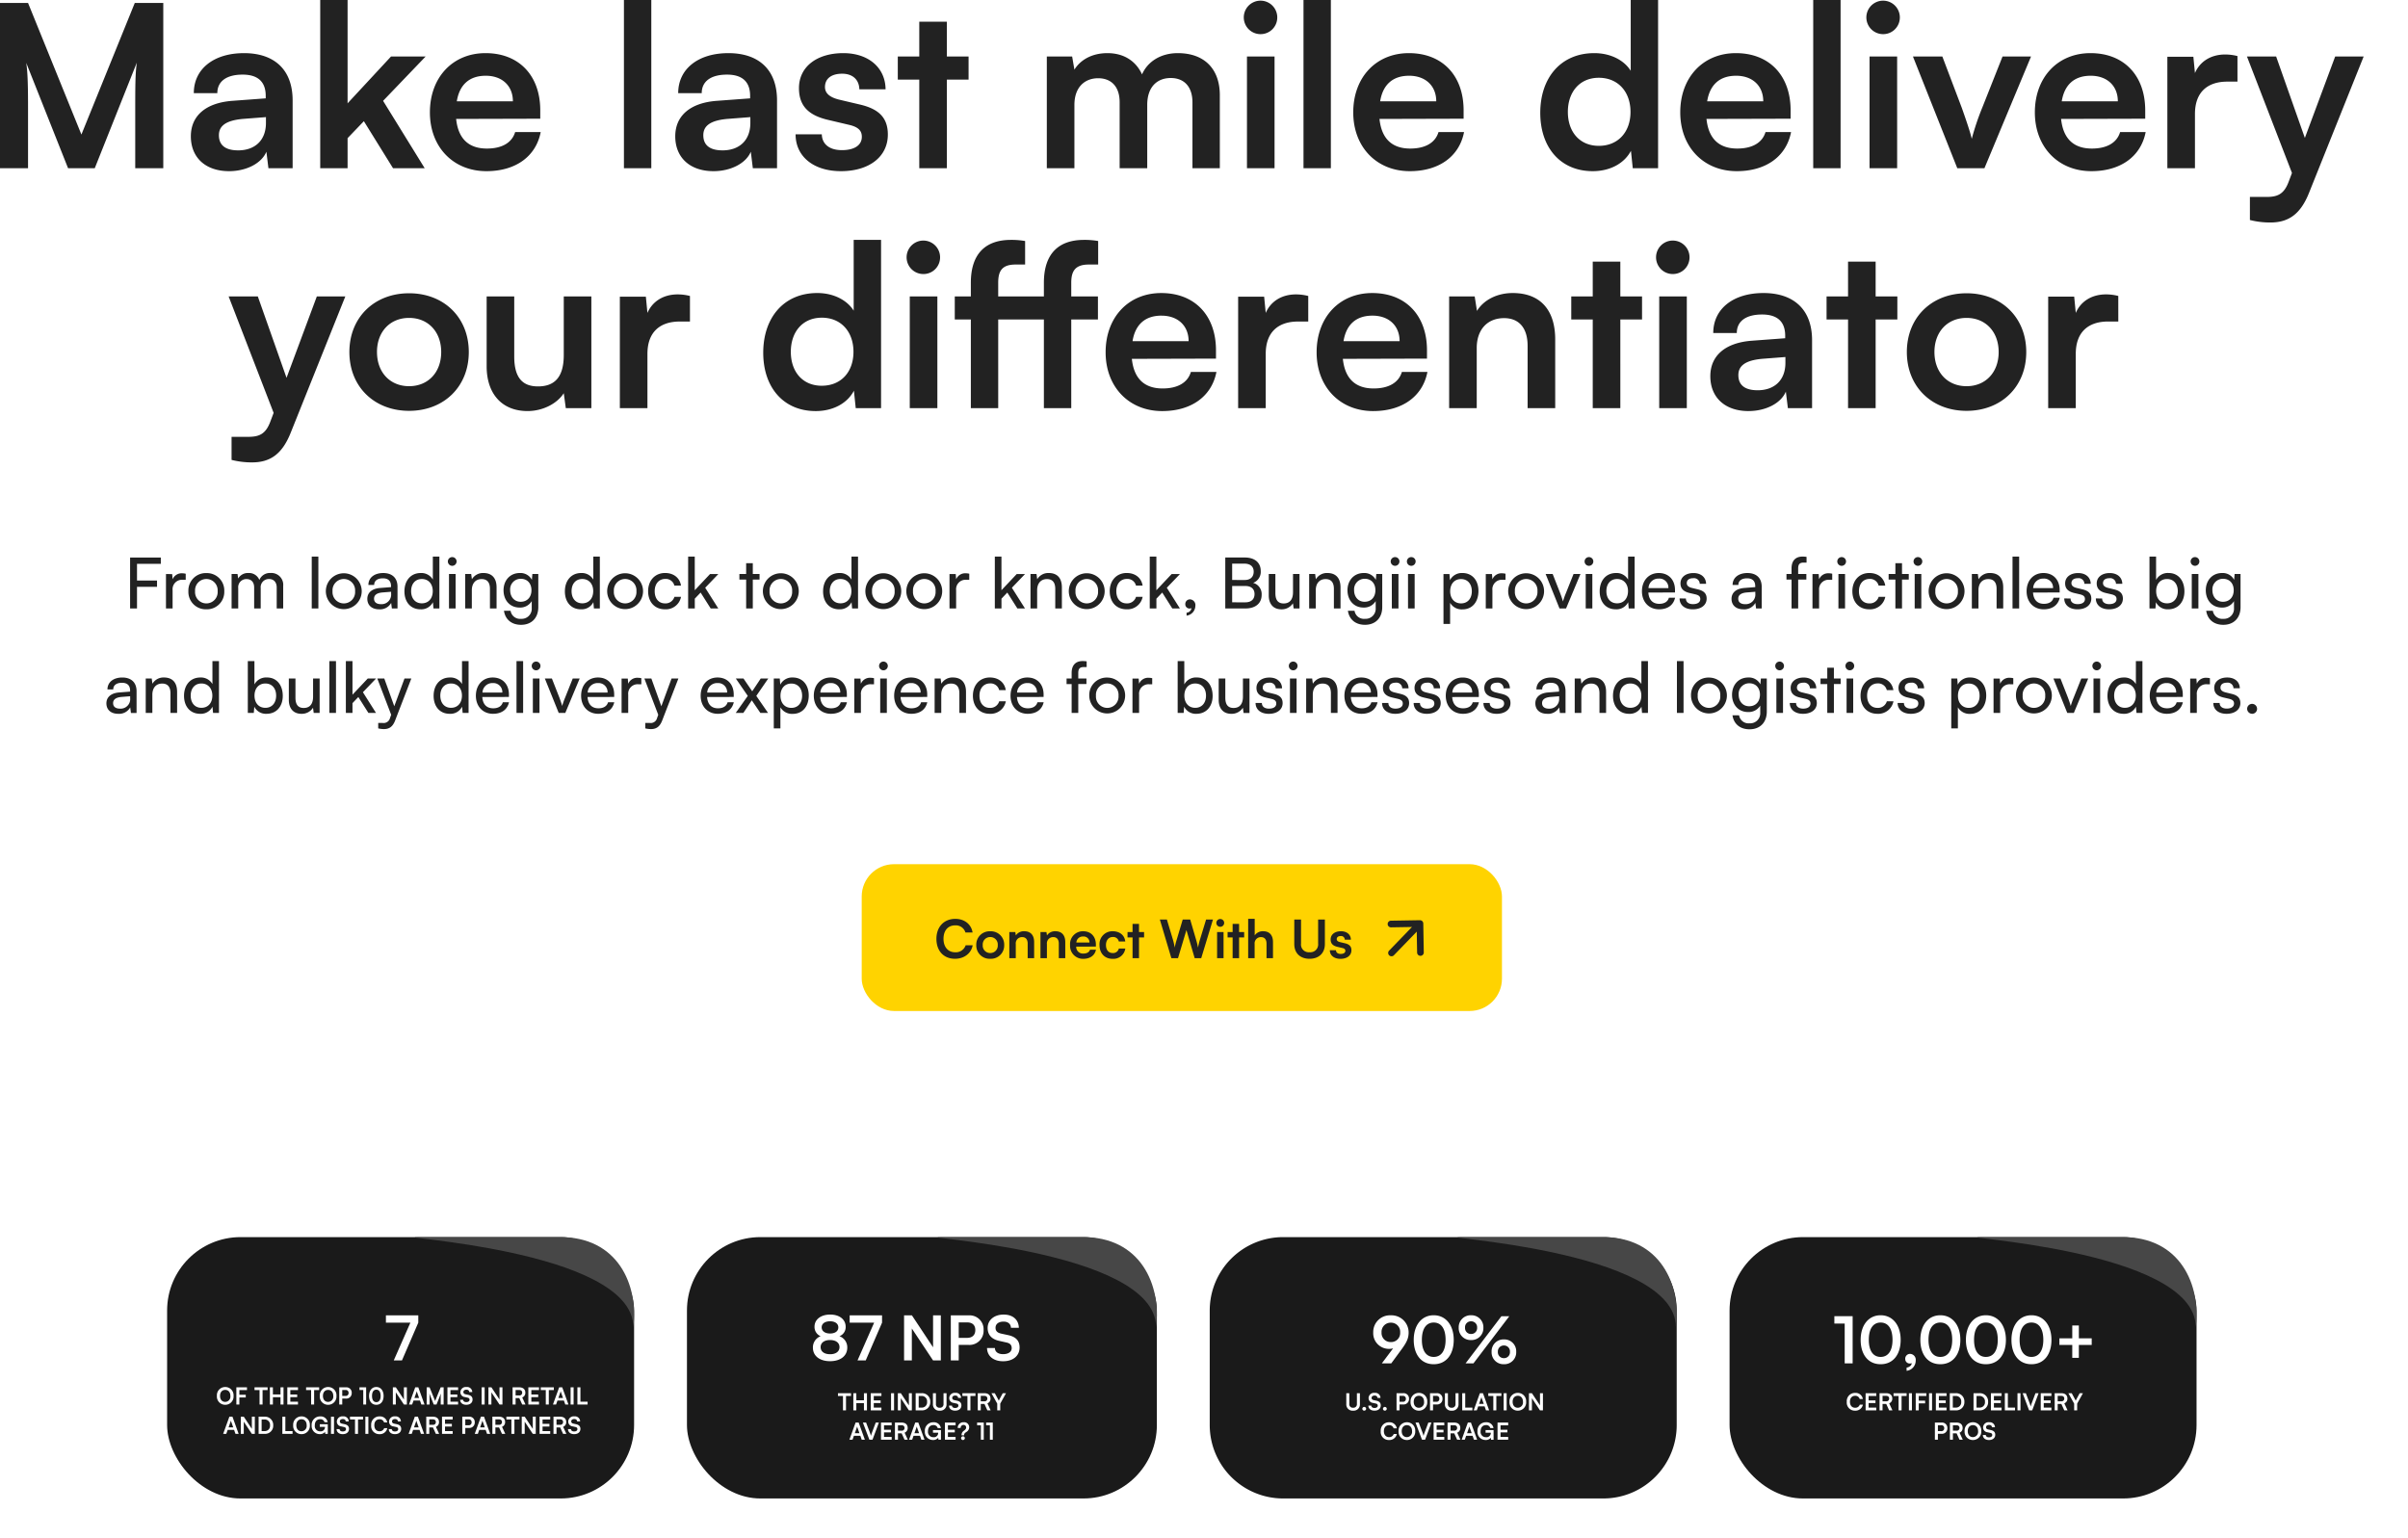 <svg xmlns="http://www.w3.org/2000/svg" xmlns:xlink="http://www.w3.org/1999/xlink" width="819.901" height="523.905" viewBox="0 0 819.901 523.905"><defs><filter id="Path_4589" x="631.262" y="379.288" width="188.639" height="144.617" filterUnits="userSpaceOnUse"></filter><filter id="Path_4590" x="277.262" y="379.288" width="188.639" height="144.617" filterUnits="userSpaceOnUse"></filter><filter id="Path_6248" x="99.263" y="379.288" width="188.639" height="144.617" filterUnits="userSpaceOnUse"></filter><filter id="Path_4591" x="454.262" y="379.288" width="188.639" height="144.617" filterUnits="userSpaceOnUse"></filter></defs><g id="Group_206" data-name="Group 206" transform="translate(-258.237 -340.712)"><path id="Path_6250" data-name="Path 6250" d="M18.288,17.053V14.917H11.472V9.229h8.112V7.069H9.12V24.421h2.352V17.053Zm9.768-4.464a5.444,5.444,0,0,0-1.2-.144,3.317,3.317,0,0,0-3.264,2.04l-.144-1.776H21.336V24.421h2.256V18.205a3.219,3.219,0,0,1,3.456-3.552h1.008Zm.912,5.952a5.925,5.925,0,0,0,6.12,6.168,5.919,5.919,0,0,0,6.1-6.168,5.919,5.919,0,0,0-6.1-6.168A5.925,5.925,0,0,0,28.968,18.541Zm2.28,0a3.852,3.852,0,1,1,7.68,0,3.852,3.852,0,1,1-7.68,0Zm14.688,5.88v-6.96a2.758,2.758,0,0,1,2.832-3.048c1.584,0,2.592,1.008,2.592,2.856v7.152h2.232v-6.96a2.778,2.778,0,0,1,2.832-3.072c1.584,0,2.616,1.056,2.616,2.9v7.128h2.208v-7.68a4.029,4.029,0,0,0-4.32-4.392,3.836,3.836,0,0,0-3.792,2.376,3.782,3.782,0,0,0-3.72-2.376,3.833,3.833,0,0,0-3.5,1.872L45.7,12.685H43.68V24.421Zm27.288,0V6.757H70.968V24.421Zm2.544-5.88a6.108,6.108,0,1,0,12.216,0,6.108,6.108,0,1,0-12.216,0Zm2.28,0a3.852,3.852,0,1,1,7.68,0,3.852,3.852,0,1,1-7.68,0Zm15.864,6.168a4.326,4.326,0,0,0,4.1-2.184l.24,1.9h1.92V17.053c0-3.168-1.968-4.7-4.872-4.7-3.024,0-5.04,1.608-5.04,4.056h1.968c0-1.416,1.08-2.256,2.976-2.256,1.584,0,2.76.7,2.76,2.664v.336l-3.7.288c-2.76.216-4.368,1.56-4.368,3.72C89.9,23.293,91.392,24.709,93.912,24.709Zm.648-1.752c-1.464,0-2.376-.624-2.376-1.872,0-1.152.816-1.92,2.808-2.112l3-.24v.624A3.261,3.261,0,0,1,94.56,22.957ZM108,24.709a4.429,4.429,0,0,0,4.224-2.424l.192,2.136h2.016V6.757H112.2v7.824a4.489,4.489,0,0,0-4.1-2.232c-3.48,0-5.568,2.64-5.568,6.24C102.528,22.165,104.592,24.709,108,24.709Zm.456-2.04c-2.3,0-3.648-1.728-3.648-4.152,0-2.4,1.344-4.128,3.648-4.128s3.72,1.728,3.72,4.128C112.176,20.965,110.76,22.669,108.456,22.669ZM118.8,9.9a1.5,1.5,0,0,0,1.488-1.488,1.488,1.488,0,1,0-2.976,0A1.5,1.5,0,0,0,118.8,9.9Zm-1.1,14.52h2.256V12.685H117.7Zm7.776,0V18.205c0-2.28,1.224-3.792,3.336-3.792,1.728,0,2.832.96,2.832,3.336v6.672H133.9V17.245c0-3-1.416-4.9-4.512-4.9a4.357,4.357,0,0,0-3.888,2.136l-.24-1.8h-2.04V24.421Zm10.8-6.168c0,3.288,2.112,5.856,5.448,5.856a4.593,4.593,0,0,0,4.152-2.184v2.352a3.433,3.433,0,0,1-3.648,3.672,3.243,3.243,0,0,1-3.552-2.736h-2.256c.432,2.976,2.616,4.776,5.808,4.776,3.6,0,5.88-2.352,5.88-6.048V12.685h-2.016l-.168,1.992a4.368,4.368,0,0,0-4.1-2.328C138.408,12.349,136.272,14.941,136.272,18.253Zm2.256-.048a3.582,3.582,0,0,1,3.6-3.888c2.3,0,3.648,1.632,3.648,3.888,0,2.3-1.392,3.936-3.672,3.936C139.9,22.141,138.528,20.413,138.528,18.205Zm24.1,6.5a4.429,4.429,0,0,0,4.224-2.424l.192,2.136h2.016V6.757h-2.232v7.824a4.489,4.489,0,0,0-4.1-2.232c-3.48,0-5.568,2.64-5.568,6.24C157.152,22.165,159.216,24.709,162.624,24.709Zm.456-2.04c-2.3,0-3.648-1.728-3.648-4.152,0-2.4,1.344-4.128,3.648-4.128s3.72,1.728,3.72,4.128C166.8,20.965,165.384,22.669,163.08,22.669Zm8.472-4.128a6.108,6.108,0,1,0,12.216,0,6.108,6.108,0,1,0-12.216,0Zm2.28,0a3.852,3.852,0,1,1,7.68,0,3.852,3.852,0,1,1-7.68,0Zm11.664.024c0,3.7,2.28,6.144,5.736,6.144a5.26,5.26,0,0,0,5.472-4.248h-2.256a3.134,3.134,0,0,1-3.216,2.232c-2.136,0-3.5-1.632-3.5-4.152,0-2.544,1.464-4.176,3.6-4.176a2.989,2.989,0,0,1,3.1,2.28h2.256c-.408-2.616-2.472-4.3-5.424-4.3C187.824,12.349,185.5,14.893,185.5,18.565Zm15.888,5.856V21.085L203.376,19l3.432,5.424H209.4l-4.464-7.056,4.488-4.68h-2.832l-5.208,5.52V6.757h-2.256V24.421Zm19.752,0v-9.84h2.3v-1.9h-2.3V9.013H218.88v3.672h-2.3v1.9h2.3v9.84Zm3.432-5.88a6.108,6.108,0,1,0,12.216,0,6.108,6.108,0,1,0-12.216,0Zm2.28,0a3.852,3.852,0,1,1,7.68,0,3.852,3.852,0,1,1-7.68,0Zm23.688,6.168a4.429,4.429,0,0,0,4.224-2.424l.192,2.136h2.016V6.757h-2.232v7.824a4.489,4.489,0,0,0-4.1-2.232c-3.48,0-5.568,2.64-5.568,6.24C245.064,22.165,247.128,24.709,250.536,24.709Zm.456-2.04c-2.3,0-3.648-1.728-3.648-4.152,0-2.4,1.344-4.128,3.648-4.128s3.72,1.728,3.72,4.128C254.712,20.965,253.3,22.669,250.992,22.669Zm8.472-4.128a6.108,6.108,0,1,0,12.216,0,6.108,6.108,0,1,0-12.216,0Zm2.28,0a3.852,3.852,0,1,1,7.68,0,3.852,3.852,0,1,1-7.68,0Zm11.664,0a6.108,6.108,0,1,0,12.216,0,6.108,6.108,0,1,0-12.216,0Zm2.28,0a3.852,3.852,0,1,1,7.68,0,3.852,3.852,0,1,1-7.68,0Zm19.152-5.952a5.444,5.444,0,0,0-1.2-.144,3.317,3.317,0,0,0-3.264,2.04l-.144-1.776H288.12V24.421h2.256V18.205a3.219,3.219,0,0,1,3.456-3.552h1.008Zm10.968,11.832V21.085L307.8,19l3.432,5.424h2.592l-4.464-7.056,4.488-4.68h-2.832l-5.208,5.52V6.757h-2.256V24.421Zm12.144,0V18.205c0-2.28,1.224-3.792,3.336-3.792,1.728,0,2.832.96,2.832,3.336v6.672h2.256V17.245c0-3-1.416-4.9-4.512-4.9a4.357,4.357,0,0,0-3.888,2.136l-.24-1.8H315.7V24.421Zm10.776-5.88a6.108,6.108,0,1,0,12.216,0,6.108,6.108,0,1,0-12.216,0Zm2.28,0a3.852,3.852,0,1,1,7.68,0,3.852,3.852,0,1,1-7.68,0Zm11.664.024c0,3.7,2.28,6.144,5.736,6.144a5.26,5.26,0,0,0,5.472-4.248h-2.256a3.135,3.135,0,0,1-3.216,2.232c-2.136,0-3.5-1.632-3.5-4.152,0-2.544,1.464-4.176,3.6-4.176a2.989,2.989,0,0,1,3.1,2.28h2.256c-.408-2.616-2.472-4.3-5.424-4.3C345,12.349,342.672,14.893,342.672,18.565Zm15.888,5.856V21.085L360.552,19l3.432,5.424h2.592l-4.464-7.056,4.488-4.68h-2.832l-5.208,5.52V6.757H356.3V24.421Zm13.272-.936a1.937,1.937,0,0,0-1.824-2.16,1.563,1.563,0,0,0-1.608,1.656,1.425,1.425,0,0,0,1.464,1.464,1.235,1.235,0,0,0,.648-.144,1.8,1.8,0,0,1-1.68,1.56v1.008A3.42,3.42,0,0,0,371.832,23.485Zm10.176.936h6.864c3.432,0,5.52-1.752,5.52-4.632a3.934,3.934,0,0,0-2.9-4.08,4.007,4.007,0,0,0,2.592-4.056c0-2.856-2.064-4.584-5.448-4.584h-6.624Zm6.48-15.264c2.04,0,3.192.984,3.192,2.712,0,1.8-1.1,2.856-3.048,2.856H384.36V9.157Zm.336,7.608c1.992,0,3.144,1.008,3.144,2.736,0,1.8-1.128,2.832-3.144,2.832H384.36V16.765Zm16.248-4.08v6.192c0,2.52-1.128,3.84-3.192,3.84-1.728,0-2.808-.96-2.808-3.48V12.685h-2.256v7.3c0,2.88,1.536,4.728,4.272,4.728a4.505,4.505,0,0,0,3.96-2.064l.24,1.776H407.3V12.685Zm7.752,11.736V18.205c0-2.28,1.224-3.792,3.336-3.792,1.728,0,2.832.96,2.832,3.336v6.672h2.256V17.245c0-3-1.416-4.9-4.512-4.9a4.357,4.357,0,0,0-3.888,2.136l-.24-1.8h-2.04V24.421Zm10.8-6.168c0,3.288,2.112,5.856,5.448,5.856a4.593,4.593,0,0,0,4.152-2.184v2.352a3.433,3.433,0,0,1-3.648,3.672,3.243,3.243,0,0,1-3.552-2.736h-2.256c.432,2.976,2.616,4.776,5.808,4.776,3.6,0,5.88-2.352,5.88-6.048V12.685H433.44l-.168,1.992a4.368,4.368,0,0,0-4.1-2.328C425.76,12.349,423.624,14.941,423.624,18.253Zm2.256-.048a3.582,3.582,0,0,1,3.6-3.888c2.3,0,3.648,1.632,3.648,3.888,0,2.3-1.392,3.936-3.672,3.936C427.248,22.141,425.88,20.413,425.88,18.205Zm13.944-8.3a1.5,1.5,0,0,0,1.488-1.488,1.488,1.488,0,0,0-2.976,0A1.5,1.5,0,0,0,439.824,9.9Zm-1.1,14.52h2.256V12.685H438.72ZM445.344,9.9a1.5,1.5,0,0,0,1.488-1.488,1.488,1.488,0,0,0-2.976,0A1.5,1.5,0,0,0,445.344,9.9Zm-1.1,14.52H446.5V12.685H444.24Zm12.072,5.256h2.256V22.5a4.541,4.541,0,0,0,4.2,2.232c3.48,0,5.448-2.688,5.448-6.264,0-3.6-2.088-6.12-5.448-6.12A4.507,4.507,0,0,0,458.52,14.8l-.168-2.112h-2.04Zm2.28-11.112c0-2.448,1.392-4.152,3.7-4.152s3.672,1.728,3.672,4.152c0,2.4-1.368,4.128-3.672,4.128S458.592,20.965,458.592,18.565Zm18.84-5.976a5.444,5.444,0,0,0-1.2-.144,3.317,3.317,0,0,0-3.264,2.04l-.144-1.776h-2.112V24.421h2.256V18.205a3.219,3.219,0,0,1,3.456-3.552h1.008Zm.912,5.952a6.108,6.108,0,1,0,12.216,0,6.108,6.108,0,1,0-12.216,0Zm2.28,0a3.852,3.852,0,1,1,7.68,0,3.852,3.852,0,1,1-7.68,0Zm15.192,5.88h2.232l4.9-11.736h-2.352l-2.616,6.552a25.178,25.178,0,0,0-.984,2.808c-.192-.72-.528-1.7-.936-2.808l-2.568-6.552h-2.4ZM505.848,9.9a1.5,1.5,0,0,0,1.488-1.488,1.488,1.488,0,0,0-2.976,0A1.5,1.5,0,0,0,505.848,9.9Zm-1.1,14.52H507V12.685h-2.256Zm10.224.288a4.429,4.429,0,0,0,4.224-2.424l.192,2.136H521.4V6.757h-2.232v7.824a4.489,4.489,0,0,0-4.1-2.232c-3.48,0-5.568,2.64-5.568,6.24C509.5,22.165,511.56,24.709,514.968,24.709Zm.456-2.04c-2.3,0-3.648-1.728-3.648-4.152,0-2.4,1.344-4.128,3.648-4.128s3.72,1.728,3.72,4.128C519.144,20.965,517.728,22.669,515.424,22.669Zm14.3,2.04c2.9,0,4.872-1.416,5.448-3.936h-2.112c-.384,1.344-1.536,2.064-3.288,2.064-2.232,0-3.528-1.368-3.7-3.84l9.072-.024v-.84c0-3.48-2.184-5.784-5.52-5.784-3.408,0-5.736,2.544-5.736,6.216C523.9,22.213,526.272,24.709,529.728,24.709Zm-.1-10.464a3.055,3.055,0,0,1,3.264,3.24h-6.768A3.355,3.355,0,0,1,529.632,14.245Zm7.08,6.768c0,2.232,1.752,3.7,4.512,3.7,2.784,0,4.7-1.416,4.7-3.648,0-1.752-.984-2.664-2.976-3.144l-2.064-.5c-1.152-.288-1.728-.816-1.728-1.608,0-1.08.792-1.7,2.208-1.7a1.953,1.953,0,0,1,2.208,1.92h2.16c-.048-2.232-1.728-3.672-4.3-3.672-2.592,0-4.416,1.368-4.416,3.528,0,1.728.984,2.76,3.072,3.264l2.064.48c1.224.312,1.608.792,1.608,1.584,0,1.08-.912,1.728-2.5,1.728-1.488,0-2.4-.72-2.4-1.92Zm21.7,3.7a4.326,4.326,0,0,0,4.1-2.184l.24,1.9h1.92V17.053c0-3.168-1.968-4.7-4.872-4.7-3.024,0-5.04,1.608-5.04,4.056h1.968c0-1.416,1.08-2.256,2.976-2.256,1.584,0,2.76.7,2.76,2.664v.336l-3.7.288c-2.76.216-4.368,1.56-4.368,3.72C554.4,23.293,555.888,24.709,558.408,24.709Zm.648-1.752c-1.464,0-2.376-.624-2.376-1.872,0-1.152.816-1.92,2.808-2.112l3-.24v.624A3.261,3.261,0,0,1,559.056,22.957ZM573.1,12.685v1.9h1.728v9.84h2.256v-9.84h2.784v-1.9H577.08V10.813c0-1.272.384-2.016,1.848-2.016h1.008V6.853a9.259,9.259,0,0,0-1.392-.1c-2.136,0-3.72,1.176-3.72,4.056v1.872Zm15.576-.1a5.444,5.444,0,0,0-1.2-.144,3.317,3.317,0,0,0-3.264,2.04l-.144-1.776h-2.112V24.421h2.256V18.205a3.219,3.219,0,0,1,3.456-3.552h1.008ZM591.888,9.9a1.5,1.5,0,0,0,1.488-1.488,1.488,1.488,0,0,0-2.976,0A1.5,1.5,0,0,0,591.888,9.9Zm-1.1,14.52h2.256V12.685h-2.256Zm4.752-5.856c0,3.7,2.28,6.144,5.736,6.144a5.26,5.26,0,0,0,5.472-4.248h-2.256a3.134,3.134,0,0,1-3.216,2.232c-2.136,0-3.5-1.632-3.5-4.152,0-2.544,1.464-4.176,3.6-4.176a2.989,2.989,0,0,1,3.1,2.28h2.256c-.408-2.616-2.472-4.3-5.424-4.3C597.864,12.349,595.536,14.893,595.536,18.565Zm16.9,5.856v-9.84h2.3v-1.9h-2.3V9.013h-2.256v3.672h-2.3v1.9h2.3v9.84ZM617.856,9.9a1.5,1.5,0,0,0,1.488-1.488,1.488,1.488,0,0,0-2.976,0A1.5,1.5,0,0,0,617.856,9.9Zm-1.1,14.52h2.256V12.685h-2.256Zm4.752-5.88a6.108,6.108,0,1,0,12.216,0,6.108,6.108,0,1,0-12.216,0Zm2.28,0a3.852,3.852,0,1,1,7.68,0,3.852,3.852,0,1,1-7.68,0Zm14.688,5.88V18.205c0-2.28,1.224-3.792,3.336-3.792,1.728,0,2.832.96,2.832,3.336v6.672H646.9V17.245c0-3-1.416-4.9-4.512-4.9a4.357,4.357,0,0,0-3.888,2.136l-.24-1.8h-2.04V24.421Zm13.848,0V6.757h-2.256V24.421Zm8.376.288c2.9,0,4.872-1.416,5.448-3.936h-2.112c-.384,1.344-1.536,2.064-3.288,2.064-2.232,0-3.528-1.368-3.7-3.84l9.072-.024v-.84c0-3.48-2.184-5.784-5.52-5.784-3.408,0-5.736,2.544-5.736,6.216C654.864,22.213,657.24,24.709,660.7,24.709Zm-.1-10.464a3.055,3.055,0,0,1,3.264,3.24H657.1A3.355,3.355,0,0,1,660.6,14.245Zm7.08,6.768c0,2.232,1.752,3.7,4.512,3.7,2.784,0,4.7-1.416,4.7-3.648,0-1.752-.984-2.664-2.976-3.144l-2.064-.5c-1.152-.288-1.728-.816-1.728-1.608,0-1.08.792-1.7,2.208-1.7a1.953,1.953,0,0,1,2.208,1.92h2.16c-.048-2.232-1.728-3.672-4.3-3.672-2.592,0-4.416,1.368-4.416,3.528,0,1.728.984,2.76,3.072,3.264l2.064.48c1.224.312,1.608.792,1.608,1.584,0,1.08-.912,1.728-2.5,1.728-1.488,0-2.4-.72-2.4-1.92Zm10.752,0c0,2.232,1.752,3.7,4.512,3.7,2.784,0,4.7-1.416,4.7-3.648,0-1.752-.984-2.664-2.976-3.144l-2.064-.5c-1.152-.288-1.728-.816-1.728-1.608,0-1.08.792-1.7,2.208-1.7a1.953,1.953,0,0,1,2.208,1.92h2.16c-.048-2.232-1.728-3.672-4.3-3.672-2.592,0-4.416,1.368-4.416,3.528,0,1.728.984,2.76,3.072,3.264l2.064.48c1.224.312,1.608.792,1.608,1.584,0,1.08-.912,1.728-2.5,1.728-1.488,0-2.4-.72-2.4-1.92Zm20.3,3.408.168-2.136a4.382,4.382,0,0,0,4.176,2.424c3.408,0,5.52-2.544,5.52-6.1,0-3.624-2.016-6.264-5.376-6.264a4.52,4.52,0,0,0-4.272,2.352V6.757H696.7V24.421Zm.24-5.9c0-2.4,1.392-4.128,3.7-4.128s3.672,1.728,3.672,4.128c0,2.424-1.368,4.152-3.672,4.152S698.976,20.965,698.976,18.517ZM712.2,9.9a1.5,1.5,0,0,0,1.488-1.488,1.488,1.488,0,0,0-2.976,0A1.5,1.5,0,0,0,712.2,9.9Zm-1.1,14.52h2.256V12.685H711.1Zm4.776-6.168c0,3.288,2.112,5.856,5.448,5.856a4.593,4.593,0,0,0,4.152-2.184v2.352a3.433,3.433,0,0,1-3.648,3.672,3.243,3.243,0,0,1-3.552-2.736h-2.256c.432,2.976,2.616,4.776,5.808,4.776,3.6,0,5.88-2.352,5.88-6.048V12.685h-2.016l-.168,1.992a4.368,4.368,0,0,0-4.1-2.328C718.008,12.349,715.872,14.941,715.872,18.253Zm2.256-.048a3.582,3.582,0,0,1,3.6-3.888c2.3,0,3.648,1.632,3.648,3.888,0,2.3-1.392,3.936-3.672,3.936C719.5,22.141,718.128,20.413,718.128,18.205ZM5.064,60.288a4.326,4.326,0,0,0,4.1-2.184l.24,1.9h1.92V52.632c0-3.168-1.968-4.7-4.872-4.7-3.024,0-5.04,1.608-5.04,4.056H3.384c0-1.416,1.08-2.256,2.976-2.256,1.584,0,2.76.7,2.76,2.664v.336l-3.7.288c-2.76.216-4.368,1.56-4.368,3.72C1.056,58.872,2.544,60.288,5.064,60.288Zm.648-1.752c-1.464,0-2.376-.624-2.376-1.872,0-1.152.816-1.92,2.808-2.112l3-.24v.624A3.261,3.261,0,0,1,5.712,58.536ZM16.7,60V53.784c0-2.28,1.224-3.792,3.336-3.792,1.728,0,2.832.96,2.832,3.336V60h2.256V52.824c0-3-1.416-4.9-4.512-4.9a4.357,4.357,0,0,0-3.888,2.136l-.24-1.8h-2.04V60Zm16.248.288a4.429,4.429,0,0,0,4.224-2.424L37.368,60h2.016V42.336H37.152V50.16a4.489,4.489,0,0,0-4.1-2.232c-3.48,0-5.568,2.64-5.568,6.24C27.48,57.744,29.544,60.288,32.952,60.288Zm.456-2.04c-2.3,0-3.648-1.728-3.648-4.152,0-2.4,1.344-4.128,3.648-4.128s3.72,1.728,3.72,4.128C37.128,56.544,35.712,58.248,33.408,58.248ZM51.24,60l.168-2.136a4.382,4.382,0,0,0,4.176,2.424c3.408,0,5.52-2.544,5.52-6.1,0-3.624-2.016-6.264-5.376-6.264a4.52,4.52,0,0,0-4.272,2.352V42.336H49.2V60Zm.24-5.9c0-2.4,1.392-4.128,3.7-4.128S58.848,51.7,58.848,54.1c0,2.424-1.368,4.152-3.672,4.152S51.48,56.544,51.48,54.1Zm19.944-5.832v6.192c0,2.52-1.128,3.84-3.192,3.84-1.728,0-2.808-.96-2.808-3.48V48.264H63.168v7.3c0,2.88,1.536,4.728,4.272,4.728a4.505,4.505,0,0,0,3.96-2.064L71.64,60h2.016V48.264ZM79.224,60V42.336H76.968V60Zm5.616,0V56.664l1.992-2.088L90.264,60h2.592l-4.464-7.056,4.488-4.68H90.048l-5.208,5.52V42.336H82.584V60Zm8.76,5.256a8.181,8.181,0,0,0,1.968.24c1.8,0,2.976-.84,3.768-2.856l5.544-14.376h-2.328l-3.48,9.456-3.408-9.456H93.288l4.728,12.36-.408,1.128a2.226,2.226,0,0,1-2.5,1.656H93.6Zm24.336-4.968a4.429,4.429,0,0,0,4.224-2.424L122.352,60h2.016V42.336h-2.232V50.16a4.489,4.489,0,0,0-4.1-2.232c-3.48,0-5.568,2.64-5.568,6.24C112.464,57.744,114.528,60.288,117.936,60.288Zm.456-2.04c-2.3,0-3.648-1.728-3.648-4.152,0-2.4,1.344-4.128,3.648-4.128s3.72,1.728,3.72,4.128C122.112,56.544,120.7,58.248,118.392,58.248Zm14.3,2.04c2.9,0,4.872-1.416,5.448-3.936h-2.112c-.384,1.344-1.536,2.064-3.288,2.064-2.232,0-3.528-1.368-3.7-3.84l9.072-.024v-.84c0-3.48-2.184-5.784-5.52-5.784-3.408,0-5.736,2.544-5.736,6.216C126.864,57.792,129.24,60.288,132.7,60.288Zm-.1-10.464a3.055,3.055,0,0,1,3.264,3.24H129.1A3.355,3.355,0,0,1,132.6,49.824ZM142.944,60V42.336h-2.256V60Zm4.416-14.52a1.5,1.5,0,0,0,1.488-1.488,1.488,1.488,0,1,0-2.976,0A1.5,1.5,0,0,0,147.36,45.48ZM146.256,60h2.256V48.264h-2.256Zm8.808,0H157.3l4.9-11.736H159.84l-2.616,6.552a25.178,25.178,0,0,0-.984,2.808c-.192-.72-.528-1.7-.936-2.808l-2.568-6.552h-2.4Zm13.464.288c2.9,0,4.872-1.416,5.448-3.936h-2.112c-.384,1.344-1.536,2.064-3.288,2.064-2.232,0-3.528-1.368-3.7-3.84l9.072-.024v-.84c0-3.48-2.184-5.784-5.52-5.784-3.408,0-5.736,2.544-5.736,6.216C162.7,57.792,165.072,60.288,168.528,60.288Zm-.1-10.464a3.055,3.055,0,0,1,3.264,3.24h-6.768A3.355,3.355,0,0,1,168.432,49.824Zm14.76-1.656a5.444,5.444,0,0,0-1.2-.144,3.317,3.317,0,0,0-3.264,2.04l-.144-1.776h-2.112V60h2.256V53.784a3.219,3.219,0,0,1,3.456-3.552h1.008Zm1.344,17.088a8.181,8.181,0,0,0,1.968.24c1.8,0,2.976-.84,3.768-2.856l5.544-14.376h-2.328l-3.48,9.456L186.6,48.264h-2.376l4.728,12.36-.408,1.128a2.226,2.226,0,0,1-2.5,1.656h-1.512Zm24.7-4.968c2.9,0,4.872-1.416,5.448-3.936h-2.112c-.384,1.344-1.536,2.064-3.288,2.064-2.232,0-3.528-1.368-3.7-3.84l9.072-.024v-.84c0-3.48-2.184-5.784-5.52-5.784-3.408,0-5.736,2.544-5.736,6.216C203.4,57.792,205.776,60.288,209.232,60.288Zm-.1-10.464a3.055,3.055,0,0,1,3.264,3.24h-6.768A3.355,3.355,0,0,1,209.136,49.824ZM217.92,60l2.88-4.3,2.928,4.3h2.616l-4.008-5.808,4.08-5.928h-2.568l-2.9,4.368-2.976-4.368h-2.616l4.08,5.928L215.328,60Zm10.368,5.256h2.256V58.08a4.541,4.541,0,0,0,4.2,2.232c3.48,0,5.448-2.688,5.448-6.264,0-3.6-2.088-6.12-5.448-6.12a4.507,4.507,0,0,0-4.248,2.448l-.168-2.112h-2.04Zm2.28-11.112c0-2.448,1.392-4.152,3.7-4.152s3.672,1.728,3.672,4.152c0,2.4-1.368,4.128-3.672,4.128S230.568,56.544,230.568,54.144Zm17.184,6.144c2.9,0,4.872-1.416,5.448-3.936h-2.112c-.384,1.344-1.536,2.064-3.288,2.064-2.232,0-3.528-1.368-3.7-3.84l9.072-.024v-.84c0-3.48-2.184-5.784-5.52-5.784-3.408,0-5.736,2.544-5.736,6.216C241.92,57.792,244.3,60.288,247.752,60.288Zm-.1-10.464a3.055,3.055,0,0,1,3.264,3.24h-6.768A3.355,3.355,0,0,1,247.656,49.824Zm14.76-1.656a5.444,5.444,0,0,0-1.2-.144,3.317,3.317,0,0,0-3.264,2.04l-.144-1.776H255.7V60h2.256V53.784a3.219,3.219,0,0,1,3.456-3.552h1.008Zm3.216-2.688a1.5,1.5,0,0,0,1.488-1.488,1.488,1.488,0,0,0-2.976,0A1.5,1.5,0,0,0,265.632,45.48ZM264.528,60h2.256V48.264h-2.256Zm10.584.288c2.9,0,4.872-1.416,5.448-3.936h-2.112c-.384,1.344-1.536,2.064-3.288,2.064-2.232,0-3.528-1.368-3.7-3.84l9.072-.024v-.84c0-3.48-2.184-5.784-5.52-5.784-3.408,0-5.736,2.544-5.736,6.216C269.28,57.792,271.656,60.288,275.112,60.288Zm-.1-10.464a3.055,3.055,0,0,1,3.264,3.24h-6.768A3.355,3.355,0,0,1,275.016,49.824ZM285.312,60V53.784c0-2.28,1.224-3.792,3.336-3.792,1.728,0,2.832.96,2.832,3.336V60h2.256V52.824c0-3-1.416-4.9-4.512-4.9a4.357,4.357,0,0,0-3.888,2.136l-.24-1.8h-2.04V60Zm10.776-5.856c0,3.7,2.28,6.144,5.736,6.144A5.26,5.26,0,0,0,307.3,56.04H305.04a3.135,3.135,0,0,1-3.216,2.232c-2.136,0-3.5-1.632-3.5-4.152,0-2.544,1.464-4.176,3.6-4.176a2.989,2.989,0,0,1,3.1,2.28h2.256c-.408-2.616-2.472-4.3-5.424-4.3C298.416,47.928,296.088,50.472,296.088,54.144Zm18.648,6.144c2.9,0,4.872-1.416,5.448-3.936h-2.112c-.384,1.344-1.536,2.064-3.288,2.064-2.232,0-3.528-1.368-3.7-3.84l9.072-.024v-.84c0-3.48-2.184-5.784-5.52-5.784-3.408,0-5.736,2.544-5.736,6.216C308.9,57.792,311.28,60.288,314.736,60.288Zm-.1-10.464a3.055,3.055,0,0,1,3.264,3.24h-6.768A3.355,3.355,0,0,1,314.64,49.824Zm13.344-1.56v1.9h1.728V60h2.256V50.16h2.784v-1.9h-2.784V46.392c0-1.272.384-2.016,1.848-2.016h1.008V42.432a9.258,9.258,0,0,0-1.392-.1c-2.136,0-3.72,1.176-3.72,4.056v1.872Zm7.728,5.856a6.108,6.108,0,1,0,6.12-6.168A5.925,5.925,0,0,0,335.712,54.12Zm2.28,0a3.852,3.852,0,1,1,7.68,0,3.852,3.852,0,1,1-7.68,0Zm19.152-5.952a5.444,5.444,0,0,0-1.2-.144,3.317,3.317,0,0,0-3.264,2.04l-.144-1.776h-2.112V60h2.256V53.784a3.219,3.219,0,0,1,3.456-3.552h1.008ZM367.848,60l.168-2.136a4.382,4.382,0,0,0,4.176,2.424c3.408,0,5.52-2.544,5.52-6.1,0-3.624-2.016-6.264-5.376-6.264a4.52,4.52,0,0,0-4.272,2.352V42.336h-2.256V60Zm.24-5.9c0-2.4,1.392-4.128,3.7-4.128s3.672,1.728,3.672,4.128c0,2.424-1.368,4.152-3.672,4.152S368.088,56.544,368.088,54.1Zm19.944-5.832v6.192c0,2.52-1.128,3.84-3.192,3.84-1.728,0-2.808-.96-2.808-3.48V48.264h-2.256v7.3c0,2.88,1.536,4.728,4.272,4.728a4.505,4.505,0,0,0,3.96-2.064l.24,1.776h2.016V48.264Zm4.3,8.328c0,2.232,1.752,3.7,4.512,3.7,2.784,0,4.7-1.416,4.7-3.648,0-1.752-.984-2.664-2.976-3.144l-2.064-.5c-1.152-.288-1.728-.816-1.728-1.608,0-1.08.792-1.7,2.208-1.7a1.953,1.953,0,0,1,2.208,1.92h2.16c-.048-2.232-1.728-3.672-4.3-3.672-2.592,0-4.416,1.368-4.416,3.528,0,1.728.984,2.76,3.072,3.264l2.064.48c1.224.312,1.608.792,1.608,1.584,0,1.08-.912,1.728-2.5,1.728-1.488,0-2.4-.72-2.4-1.92ZM405.144,45.48a1.5,1.5,0,0,0,1.488-1.488,1.488,1.488,0,0,0-2.976,0A1.5,1.5,0,0,0,405.144,45.48ZM404.04,60H406.3V48.264H404.04Zm7.776,0V53.784c0-2.28,1.224-3.792,3.336-3.792,1.728,0,2.832.96,2.832,3.336V60h2.256V52.824c0-3-1.416-4.9-4.512-4.9a4.357,4.357,0,0,0-3.888,2.136l-.24-1.8h-2.04V60Zm16.608.288c2.9,0,4.872-1.416,5.448-3.936H431.76c-.384,1.344-1.536,2.064-3.288,2.064-2.232,0-3.528-1.368-3.7-3.84l9.072-.024v-.84c0-3.48-2.184-5.784-5.52-5.784-3.408,0-5.736,2.544-5.736,6.216C422.592,57.792,424.968,60.288,428.424,60.288Zm-.1-10.464a3.055,3.055,0,0,1,3.264,3.24h-6.768A3.355,3.355,0,0,1,428.328,49.824Zm7.08,6.768c0,2.232,1.752,3.7,4.512,3.7,2.784,0,4.7-1.416,4.7-3.648,0-1.752-.984-2.664-2.976-3.144l-2.064-.5c-1.152-.288-1.728-.816-1.728-1.608,0-1.08.792-1.7,2.208-1.7a1.953,1.953,0,0,1,2.208,1.92h2.16c-.048-2.232-1.728-3.672-4.3-3.672-2.592,0-4.416,1.368-4.416,3.528,0,1.728.984,2.76,3.072,3.264l2.064.48c1.224.312,1.608.792,1.608,1.584,0,1.08-.912,1.728-2.5,1.728-1.488,0-2.4-.72-2.4-1.92Zm10.752,0c0,2.232,1.752,3.7,4.512,3.7,2.784,0,4.7-1.416,4.7-3.648,0-1.752-.984-2.664-2.976-3.144l-2.064-.5c-1.152-.288-1.728-.816-1.728-1.608,0-1.08.792-1.7,2.208-1.7a1.953,1.953,0,0,1,2.208,1.92h2.16c-.048-2.232-1.728-3.672-4.3-3.672-2.592,0-4.416,1.368-4.416,3.528,0,1.728.984,2.76,3.072,3.264l2.064.48c1.224.312,1.608.792,1.608,1.584,0,1.08-.912,1.728-2.5,1.728-1.488,0-2.4-.72-2.4-1.92Zm16.776,3.7c2.9,0,4.872-1.416,5.448-3.936h-2.112c-.384,1.344-1.536,2.064-3.288,2.064-2.232,0-3.528-1.368-3.7-3.84l9.072-.024v-.84c0-3.48-2.184-5.784-5.52-5.784-3.408,0-5.736,2.544-5.736,6.216C457.1,57.792,459.48,60.288,462.936,60.288Zm-.1-10.464a3.055,3.055,0,0,1,3.264,3.24h-6.768A3.355,3.355,0,0,1,462.84,49.824Zm7.08,6.768c0,2.232,1.752,3.7,4.512,3.7,2.784,0,4.7-1.416,4.7-3.648,0-1.752-.984-2.664-2.976-3.144l-2.064-.5c-1.152-.288-1.728-.816-1.728-1.608,0-1.08.792-1.7,2.208-1.7a1.953,1.953,0,0,1,2.208,1.92h2.16c-.048-2.232-1.728-3.672-4.3-3.672-2.592,0-4.416,1.368-4.416,3.528,0,1.728.984,2.76,3.072,3.264l2.064.48c1.224.312,1.608.792,1.608,1.584,0,1.08-.912,1.728-2.5,1.728-1.488,0-2.4-.72-2.4-1.92Zm21.7,3.7a4.326,4.326,0,0,0,4.1-2.184l.24,1.9h1.92V52.632c0-3.168-1.968-4.7-4.872-4.7-3.024,0-5.04,1.608-5.04,4.056h1.968c0-1.416,1.08-2.256,2.976-2.256,1.584,0,2.76.7,2.76,2.664v.336l-3.7.288c-2.76.216-4.368,1.56-4.368,3.72C487.608,58.872,489.1,60.288,491.616,60.288Zm.648-1.752c-1.464,0-2.376-.624-2.376-1.872,0-1.152.816-1.92,2.808-2.112l3-.24v.624A3.261,3.261,0,0,1,492.264,58.536ZM503.256,60V53.784c0-2.28,1.224-3.792,3.336-3.792,1.728,0,2.832.96,2.832,3.336V60h2.256V52.824c0-3-1.416-4.9-4.512-4.9a4.357,4.357,0,0,0-3.888,2.136l-.24-1.8H501V60Zm16.248.288a4.429,4.429,0,0,0,4.224-2.424L523.92,60h2.016V42.336H523.7V50.16a4.489,4.489,0,0,0-4.1-2.232c-3.48,0-5.568,2.64-5.568,6.24C514.032,57.744,516.1,60.288,519.5,60.288Zm.456-2.04c-2.3,0-3.648-1.728-3.648-4.152,0-2.4,1.344-4.128,3.648-4.128s3.72,1.728,3.72,4.128C523.68,56.544,522.264,58.248,519.96,58.248ZM538.056,60V42.336H535.8V60Zm2.544-5.88a6.108,6.108,0,1,0,6.12-6.168A5.925,5.925,0,0,0,540.6,54.12Zm2.28,0a3.852,3.852,0,1,1,7.68,0,3.852,3.852,0,1,1-7.68,0Zm11.688-.288c0,3.288,2.112,5.856,5.448,5.856a4.593,4.593,0,0,0,4.152-2.184v2.352a3.433,3.433,0,0,1-3.648,3.672,3.243,3.243,0,0,1-3.552-2.736h-2.256c.432,2.976,2.616,4.776,5.808,4.776,3.6,0,5.88-2.352,5.88-6.048V48.264h-2.016l-.168,1.992a4.368,4.368,0,0,0-4.1-2.328C556.7,47.928,554.568,50.52,554.568,53.832Zm2.256-.048a3.582,3.582,0,0,1,3.6-3.888c2.3,0,3.648,1.632,3.648,3.888,0,2.3-1.392,3.936-3.672,3.936C558.192,57.72,556.824,55.992,556.824,53.784Zm13.944-8.3a1.5,1.5,0,0,0,1.488-1.488,1.488,1.488,0,0,0-2.976,0A1.5,1.5,0,0,0,570.768,45.48ZM569.664,60h2.256V48.264h-2.256Zm4.56-3.408c0,2.232,1.752,3.7,4.512,3.7,2.784,0,4.7-1.416,4.7-3.648,0-1.752-.984-2.664-2.976-3.144l-2.064-.5c-1.152-.288-1.728-.816-1.728-1.608,0-1.08.792-1.7,2.208-1.7a1.953,1.953,0,0,1,2.208,1.92h2.16c-.048-2.232-1.728-3.672-4.3-3.672-2.592,0-4.416,1.368-4.416,3.528,0,1.728.984,2.76,3.072,3.264l2.064.48c1.224.312,1.608.792,1.608,1.584,0,1.08-.912,1.728-2.5,1.728-1.488,0-2.4-.72-2.4-1.92ZM589.248,60V50.16h2.3v-1.9h-2.3V44.592h-2.256v3.672h-2.3v1.9h2.3V60Zm5.424-14.52a1.5,1.5,0,0,0,1.488-1.488,1.488,1.488,0,0,0-2.976,0A1.5,1.5,0,0,0,594.672,45.48ZM593.568,60h2.256V48.264h-2.256Zm4.752-5.856c0,3.7,2.28,6.144,5.736,6.144a5.26,5.26,0,0,0,5.472-4.248h-2.256a3.134,3.134,0,0,1-3.216,2.232c-2.136,0-3.5-1.632-3.5-4.152,0-2.544,1.464-4.176,3.6-4.176a2.989,2.989,0,0,1,3.1,2.28H609.5c-.408-2.616-2.472-4.3-5.424-4.3C600.648,47.928,598.32,50.472,598.32,54.144Zm12.624,2.448c0,2.232,1.752,3.7,4.512,3.7,2.784,0,4.7-1.416,4.7-3.648,0-1.752-.984-2.664-2.976-3.144l-2.064-.5c-1.152-.288-1.728-.816-1.728-1.608,0-1.08.792-1.7,2.208-1.7a1.953,1.953,0,0,1,2.208,1.92h2.16c-.048-2.232-1.728-3.672-4.3-3.672-2.592,0-4.416,1.368-4.416,3.528,0,1.728.984,2.76,3.072,3.264l2.064.48c1.224.312,1.608.792,1.608,1.584,0,1.08-.912,1.728-2.5,1.728-1.488,0-2.4-.72-2.4-1.92Zm18.264,8.664h2.256V58.08a4.541,4.541,0,0,0,4.2,2.232c3.48,0,5.448-2.688,5.448-6.264,0-3.6-2.088-6.12-5.448-6.12a4.507,4.507,0,0,0-4.248,2.448l-.168-2.112h-2.04Zm2.28-11.112c0-2.448,1.392-4.152,3.7-4.152s3.672,1.728,3.672,4.152c0,2.4-1.368,4.128-3.672,4.128S631.488,56.544,631.488,54.144Zm18.84-5.976a5.444,5.444,0,0,0-1.2-.144,3.317,3.317,0,0,0-3.264,2.04l-.144-1.776h-2.112V60h2.256V53.784a3.219,3.219,0,0,1,3.456-3.552h1.008Zm.912,5.952a6.108,6.108,0,1,0,6.12-6.168A5.925,5.925,0,0,0,651.24,54.12Zm2.28,0a3.852,3.852,0,1,1,7.68,0,3.852,3.852,0,1,1-7.68,0ZM668.712,60h2.232l4.9-11.736h-2.352l-2.616,6.552a25.178,25.178,0,0,0-.984,2.808c-.192-.72-.528-1.7-.936-2.808l-2.568-6.552h-2.4Zm10.032-14.52a1.5,1.5,0,0,0,1.488-1.488,1.488,1.488,0,0,0-2.976,0A1.5,1.5,0,0,0,678.744,45.48ZM677.64,60H679.9V48.264H677.64Zm10.224.288a4.429,4.429,0,0,0,4.224-2.424L692.28,60H694.3V42.336h-2.232V50.16a4.489,4.489,0,0,0-4.1-2.232c-3.48,0-5.568,2.64-5.568,6.24C682.392,57.744,684.456,60.288,687.864,60.288Zm.456-2.04c-2.3,0-3.648-1.728-3.648-4.152,0-2.4,1.344-4.128,3.648-4.128s3.72,1.728,3.72,4.128C692.04,56.544,690.624,58.248,688.32,58.248Zm14.3,2.04c2.9,0,4.872-1.416,5.448-3.936H705.96c-.384,1.344-1.536,2.064-3.288,2.064-2.232,0-3.528-1.368-3.7-3.84l9.072-.024v-.84c0-3.48-2.184-5.784-5.52-5.784-3.408,0-5.736,2.544-5.736,6.216C696.792,57.792,699.168,60.288,702.624,60.288Zm-.1-10.464a3.055,3.055,0,0,1,3.264,3.24h-6.768A3.355,3.355,0,0,1,702.528,49.824Zm14.76-1.656a5.444,5.444,0,0,0-1.2-.144,3.317,3.317,0,0,0-3.264,2.04l-.144-1.776h-2.112V60h2.256V53.784a3.219,3.219,0,0,1,3.456-3.552h1.008Zm1.152,8.424c0,2.232,1.752,3.7,4.512,3.7,2.784,0,4.7-1.416,4.7-3.648,0-1.752-.984-2.664-2.976-3.144l-2.064-.5c-1.152-.288-1.728-.816-1.728-1.608,0-1.08.792-1.7,2.208-1.7A1.953,1.953,0,0,1,725.3,51.6h2.16c-.048-2.232-1.728-3.672-4.3-3.672-2.592,0-4.416,1.368-4.416,3.528,0,1.728.984,2.76,3.072,3.264l2.064.48c1.224.312,1.608.792,1.608,1.584,0,1.08-.912,1.728-2.5,1.728-1.488,0-2.4-.72-2.4-1.92Zm13.248,3.7a1.692,1.692,0,1,0-1.728-1.68A1.722,1.722,0,0,0,731.688,60.288Z" transform="translate(293.414 523.5)" fill="#222"></path><g id="Connect_With_Us_Button" data-name="Connect With Us Button" transform="translate(-1041.361 515)"><rect id="Rectangle_1050" data-name="Rectangle 1050" width="218" height="50" rx="11" transform="translate(1593 120)" fill="#ffd300"></rect><path id="Path_6251" data-name="Path 6251" d="M-64.251.216c3.114,0,5.526-1.836,6.03-4.608h-2.394A3.514,3.514,0,0,1-64.2-2c-2.412,0-3.96-1.8-3.96-4.59,0-2.808,1.53-4.572,3.96-4.572a3.416,3.416,0,0,1,3.51,2.43h2.43c-.45-2.826-2.772-4.644-5.886-4.644-3.852,0-6.426,2.718-6.426,6.8C-70.569-2.448-68.085.216-64.251.216ZM-57-4.464A4.527,4.527,0,0,0-52.245.216a4.527,4.527,0,0,0,4.752-4.68,4.527,4.527,0,0,0-4.752-4.68A4.527,4.527,0,0,0-57-4.464Zm2.2,0a2.512,2.512,0,0,1,2.556-2.718,2.512,2.512,0,0,1,2.556,2.718,2.512,2.512,0,0,1-2.556,2.718A2.512,2.512,0,0,1-54.8-4.464ZM-43.551,0V-4.788a2.127,2.127,0,0,1,2.178-2.376c1.134,0,1.872.72,1.872,2.214V0h2.2V-5.472c0-2.3-1.152-3.69-3.384-3.69A3.279,3.279,0,0,0-43.533-7.74l-.18-1.152h-2.034V0Zm10.6,0V-4.788a2.127,2.127,0,0,1,2.178-2.376c1.134,0,1.872.72,1.872,2.214V0h2.2V-5.472c0-2.3-1.152-3.69-3.384-3.69A3.279,3.279,0,0,0-32.931-7.74l-.18-1.152h-2.034V0Zm12.384.234c2.322,0,3.942-1.17,4.32-3.114h-2.034c-.252.846-1.044,1.314-2.25,1.314a2.278,2.278,0,0,1-2.448-2.358l6.7-.018v-.666c0-2.772-1.692-4.554-4.356-4.554a4.372,4.372,0,0,0-4.428,4.716A4.4,4.4,0,0,0-20.565.234Zm-.054-7.6a1.973,1.973,0,0,1,2.16,2.034h-4.464A2.159,2.159,0,0,1-20.619-7.362Zm5.58,2.9c0,2.826,1.764,4.7,4.464,4.7a4.087,4.087,0,0,0,4.32-3.492H-8.469a1.973,1.973,0,0,1-2.106,1.512c-1.4,0-2.268-1.044-2.268-2.718S-11.907-7.2-10.5-7.2A1.925,1.925,0,0,1-8.469-5.67h2.2c-.234-2.142-1.89-3.492-4.32-3.492A4.38,4.38,0,0,0-15.039-4.464ZM-1.593,0V-7.056H.135V-8.892H-1.593v-2.772h-2.2v2.772H-5.5v1.836h1.71V0ZM9.423,0h2.268l2.862-9.576L17.361,0h2.232l4-13.158h-2.34L19.125-6.192c-.2.666-.378,1.368-.63,2.592a26.825,26.825,0,0,0-.63-2.61l-2.034-6.948H13.293L11.223-6.21a20.334,20.334,0,0,0-.648,2.61,24.584,24.584,0,0,0-.594-2.61L7.893-13.158H5.5ZM26.091-10.674a1.325,1.325,0,0,0,1.314-1.332,1.31,1.31,0,0,0-1.314-1.314,1.318,1.318,0,0,0-1.35,1.314A1.333,1.333,0,0,0,26.091-10.674ZM24.993,0h2.2V-8.892h-2.2Zm7.488,0V-7.056h1.728V-8.892H32.481v-2.772h-2.2v2.772h-1.71v1.836h1.71V0Zm5.292,0V-4.86a2.117,2.117,0,0,1,2.2-2.3c1.116,0,1.854.72,1.854,2.214V0h2.2V-5.472c0-2.3-1.152-3.69-3.348-3.69a3.339,3.339,0,0,0-2.88,1.422v-5.652H35.577V0Zm13.5-4.806c0,3.1,2.016,5.022,5.2,5.022,3.2,0,5.22-1.944,5.22-5.022v-8.352h-2.3V-4.95a2.651,2.651,0,0,1-2.916,2.934,2.63,2.63,0,0,1-2.9-2.934v-8.208h-2.3ZM63.387-2.7c0,1.746,1.4,2.934,3.618,2.934,2.2,0,3.726-1.116,3.726-2.916,0-1.368-.756-2.052-2.25-2.394l-1.6-.378c-.756-.18-1.152-.5-1.152-1.008,0-.666.5-1.062,1.368-1.062a1.228,1.228,0,0,1,1.368,1.242h2.088c-.018-1.728-1.368-2.88-3.366-2.88-2.052,0-3.528,1.044-3.528,2.79,0,1.422.774,2.178,2.376,2.538l1.6.378c.792.18,1.026.5,1.026.954,0,.648-.558,1.062-1.584,1.062-1.008,0-1.584-.486-1.6-1.26Z" transform="translate(1689.012 152)" fill="#222"></path><path id="arrow_4_" data-name="arrow (4)" d="M21.03,13.166a.634.634,0,0,0-.882,0l-5.9,5.9V6.635a.635.635,0,0,0-1.269,0V19.063l-5.9-5.9a.635.635,0,0,0-.913.882l.016.016,6.98,6.98a.634.634,0,0,0,.9,0h0l6.98-6.98A.635.635,0,0,0,21.03,13.166Z" transform="matrix(-0.719, -0.695, 0.695, -0.719, 1778.552, 164.48)" fill="#222" stroke="#222" stroke-width="1"></path></g><rect id="Rectangle_1080" data-name="Rectangle 1080" width="159" height="89" rx="25" transform="translate(315.139 762)" fill="#1a1a1a"></rect><rect id="Rectangle_1081" data-name="Rectangle 1081" width="159" height="89" rx="25" transform="translate(847.139 762)" fill="#1a1a1a"></rect><rect id="Rectangle_1082" data-name="Rectangle 1082" width="160" height="89" rx="25" transform="translate(492.139 762)" fill="#1a1a1a"></rect><path id="Path_6265" data-name="Path 6265" d="M25,0H134a25,25,0,0,1,25,25V64a25,25,0,0,1-25,25H25A25,25,0,0,1,0,64V25A25,25,0,0,1,25,0Z" transform="translate(670.139 762)" fill="#1a1a1a"></path><path id="Path_6252" data-name="Path 6252" d="M-5.5-15.351v2.478H2.835L-2.835,0H-.042L5.523-12.873v-2.478Z" transform="translate(395.139 804)" fill="#fff"></path><path id="Path_6258" data-name="Path 6258" d="M-40.8-13.552V0h2.706V-16.082h-6.226v2.53Zm5.434,5.544c0,4.972,2.53,8.294,6.8,8.294s6.82-3.322,6.82-8.294c0-4.994-2.706-8.382-6.82-8.382S-35.365-13-35.365-8.008Zm2.772,0c0-3.806,1.5-5.9,4.026-5.9,2.552,0,4.048,2.09,4.048,5.9,0,3.718-1.5,5.808-4.048,5.808C-31.1-2.2-32.593-4.29-32.593-8.008Zm15.972,7.04a2,2,0,0,0-1.892-2.266,1.63,1.63,0,0,0-1.672,1.76A1.517,1.517,0,0,0-18.623.044a1.372,1.372,0,0,0,.638-.132c0,.77-.748,1.364-1.738,1.54V2.53A3.487,3.487,0,0,0-16.621-.968Zm1.584-7.04c0,4.972,2.53,8.294,6.8,8.294s6.82-3.322,6.82-8.294c0-4.994-2.706-8.382-6.82-8.382S-15.037-13-15.037-8.008Zm2.772,0c0-3.806,1.5-5.9,4.026-5.9,2.552,0,4.048,2.09,4.048,5.9,0,3.718-1.5,5.808-4.048,5.808C-10.769-2.2-12.265-4.29-12.265-8.008Zm12.738,0C.473-3.036,3,.286,7.271.286s6.82-3.322,6.82-8.294c0-4.994-2.706-8.382-6.82-8.382S.473-13,.473-8.008Zm2.772,0c0-3.806,1.5-5.9,4.026-5.9,2.552,0,4.048,2.09,4.048,5.9,0,3.718-1.5,5.808-4.048,5.808C4.741-2.2,3.245-4.29,3.245-8.008Zm12.738,0c0,4.972,2.53,8.294,6.8,8.294S29.6-3.036,29.6-8.008c0-4.994-2.706-8.382-6.82-8.382S15.983-13,15.983-8.008Zm2.772,0c0-3.806,1.5-5.9,4.026-5.9,2.552,0,4.048,2.09,4.048,5.9,0,3.718-1.5,5.808-4.048,5.808C20.251-2.2,18.755-4.29,18.755-8.008Zm13.552-.528v2.244h4.378v4.4h2.244v-4.4h4.378V-8.536H38.929v-4.378H36.685v4.378Z" transform="translate(927.139 805)" fill="#fff"></path><path id="Path_6254" data-name="Path 6254" d="M-35.112-4.347c0,2.793,2.289,4.6,5.838,4.6,3.57,0,5.859-1.827,5.859-4.6a4.008,4.008,0,0,0-2.667-3.906,3.307,3.307,0,0,0,2.121-3.213c0-2.5-2.121-4.158-5.271-4.158-3.171,0-5.334,1.68-5.334,4.116a3.4,3.4,0,0,0,2.079,3.255A4.058,4.058,0,0,0-35.112-4.347Zm2.982-6.93c0-1.26,1.113-2.058,2.856-2.058,1.722,0,2.814.8,2.814,2.079s-1.092,2.079-2.814,2.079C-31.017-9.177-32.13-10-32.13-11.277Zm-.357,6.741c0-1.491,1.239-2.415,3.213-2.415s3.213.924,3.213,2.415S-27.3-2.121-29.253-2.121C-31.248-2.121-32.487-3.045-32.487-4.536ZM-22.6-15.351v2.478h8.337L-19.929,0h2.793l5.565-12.873v-2.478ZM-1.428,0V-10.878L5.8,0H8.442V-15.351H5.8V-4.473l-7.2-10.878H-4.074V0ZM17.913-5.292A4.806,4.806,0,0,0,23-10.332a4.757,4.757,0,0,0-5.082-5.019H11.844V0h2.688V-5.292Zm-.525-7.665c1.785,0,2.793.924,2.793,2.6s-.987,2.667-2.835,2.667H14.532v-5.271Zm6.993,1.89c0,2.352,1.365,3.843,3.969,4.41l2.436.546c1.26.273,1.785.882,1.785,1.911,0,1.281-1.134,2.058-2.919,2.058-1.722,0-2.772-.777-2.793-2.079H24.171c.063,2.751,2.2,4.494,5.481,4.494,3.381,0,5.607-1.848,5.607-4.7,0-2.289-1.281-3.633-3.906-4.2l-2.415-.525c-1.281-.294-1.869-.9-1.869-1.995,0-1.281,1.071-2.079,2.73-2.079,1.512,0,2.457.777,2.52,2.1h2.688c-.084-2.772-2.058-4.494-5.166-4.494C26.607-15.624,24.381-13.755,24.381-11.067Z" transform="translate(570.139 804)" fill="#fff"></path><path id="Path_6256" data-name="Path 6256" d="M-14.718-4.73c1.8-2.442,2.442-3.85,2.442-5.786a5.847,5.847,0,0,0-6.072-5.852,5.7,5.7,0,0,0-5.984,5.83A5.33,5.33,0,0,0-18.766-4.95a4.6,4.6,0,0,0,1.21-.176L-21.406,0h3.212Zm-.44-5.808a3.072,3.072,0,0,1-3.19,3.278,3.074,3.074,0,0,1-3.146-3.278,3.1,3.1,0,0,1,3.146-3.322A3.108,3.108,0,0,1-15.158-10.538Zm4.62,2.53c0,4.972,2.53,8.294,6.8,8.294S3.08-3.036,3.08-8.008C3.08-13,.374-16.39-3.74-16.39S-10.538-13-10.538-8.008Zm2.772,0c0-3.806,1.5-5.9,4.026-5.9,2.552,0,4.048,2.09,4.048,5.9C.308-4.29-1.188-2.2-3.74-2.2-6.27-2.2-7.766-4.29-7.766-8.008Zm20.944-4.158a4.061,4.061,0,0,0-4.2-4.224,4.061,4.061,0,0,0-4.2,4.224,4.049,4.049,0,0,0,4.2,4.224A4.049,4.049,0,0,0,13.178-12.166ZM22-16.06H19.316L7.106,0H9.79ZM11.044-12.166A2.011,2.011,0,0,1,8.976-10.01,2.006,2.006,0,0,1,6.93-12.166a1.994,1.994,0,0,1,2.046-2.156A2.011,2.011,0,0,1,11.044-12.166Zm13.31,8.228a4.044,4.044,0,0,0-4.18-4.224,4.049,4.049,0,0,0-4.2,4.224,4.049,4.049,0,0,0,4.2,4.224A4.044,4.044,0,0,0,24.354-3.938Zm-2.134,0a2.006,2.006,0,0,1-2.046,2.156,2.011,2.011,0,0,1-2.068-2.156,2.011,2.011,0,0,1,2.068-2.156A2.006,2.006,0,0,1,22.22-3.938Z" transform="translate(750.139 805)" fill="#fff"></path><path id="Path_6259" data-name="Path 6259" d="M-37.28.1A2.566,2.566,0,0,0-34.6-1.952h-1.064A1.562,1.562,0,0,1-37.256-.888c-1.072,0-1.76-.8-1.76-2.04s.68-2.032,1.76-2.032A1.518,1.518,0,0,1-35.7-3.88h1.08a2.473,2.473,0,0,0-2.616-2.064A2.781,2.781,0,0,0-40.088-2.92,2.735,2.735,0,0,0-37.28.1Zm7.232-.1V-.944h-2.608V-2.5h2.336v-.9h-2.336V-4.9h2.608v-.944H-33.68V0Zm2.136,0V-2.184h1.256L-25.664,0h1.12l-1.112-2.4A1.628,1.628,0,0,0-24.6-4.024c0-1.152-.776-1.824-2.1-1.824h-2.232V0Zm0-4.936H-26.7c.648,0,1.032.328,1.032.912a.9.9,0,0,1-1.032.936h-1.208Zm3.744.032h1.712V0h1.024V-4.9h1.712v-.944h-4.448Zm6.256-.944h-1.024V0h1.024Zm4.5,3.456v-.92h-2.176V-4.9H-13v-.944h-3.616V0h1.024V-2.392Zm2.36-3.456H-12.08V0h1.024ZM-6.128,0V-.944H-8.736V-2.5H-6.4v-.9H-8.736V-4.9h2.608v-.944H-9.76V0Zm3.216,0A2.755,2.755,0,0,0-.048-2.912a2.788,2.788,0,0,0-2.92-2.936H-5.016V0Zm-.152-4.9A1.811,1.811,0,0,1-1.128-2.912,1.781,1.781,0,0,1-3.008-.944h-.984V-4.9ZM5.168,0A2.755,2.755,0,0,0,8.032-2.912a2.788,2.788,0,0,0-2.92-2.936H3.064V0ZM5.016-4.9A1.811,1.811,0,0,1,6.952-2.912,1.781,1.781,0,0,1,5.072-.944H4.088V-4.9Zm7.6,4.9V-.944H10.008V-2.5h2.336v-.9H10.008V-4.9h2.608v-.944H8.984V0Zm2.136-5.848H13.728V0H17.2V-.944H14.752Zm4.3,0H18.032V0h1.024ZM21.992,0h1.056l2.176-5.848H24.16L22.9-2.48c-.112.3-.232.656-.376,1.168-.128-.472-.24-.816-.368-1.168l-1.28-3.368H19.784Zm7.592,0V-.944H26.976V-2.5h2.336v-.9H26.976V-4.9h2.608v-.944H25.952V0ZM31.72,0V-2.184h1.256L33.968,0h1.12L33.976-2.4a1.628,1.628,0,0,0,1.056-1.624c0-1.152-.776-1.824-2.1-1.824H30.7V0Zm0-4.936h1.208c.648,0,1.032.328,1.032.912a.9.9,0,0,1-1.032.936H31.72ZM37.328-2.3V0h1.024V-2.3L40.32-5.848H39.208L38.064-3.72c-.1.192-.136.288-.208.432-.064-.144-.12-.272-.208-.432L36.5-5.848H35.352ZM-7.78,7.984a1.831,1.831,0,0,0,1.936-1.92A1.812,1.812,0,0,0-7.78,4.152h-2.312V10h1.024V7.984Zm-.2-2.92a.931.931,0,0,1,1.064.992A.95.95,0,0,1-8,7.072H-9.068V5.064ZM-3.956,10V7.816H-2.7L-1.708,10h1.12L-1.7,7.6A1.628,1.628,0,0,0-.644,5.976c0-1.152-.776-1.824-2.1-1.824H-4.98V10Zm0-4.936h1.208c.648,0,1.032.328,1.032.912a.9.9,0,0,1-1.032.936H-3.956ZM5.7,7.072A2.807,2.807,0,0,0,2.86,4.048,2.806,2.806,0,0,0,.028,7.072,2.8,2.8,0,0,0,2.852,10.1,2.813,2.813,0,0,0,5.7,7.072Zm-1.08,0a1.8,1.8,0,0,1-1.76,2.04c-1.072,0-1.76-.792-1.76-2.04s.688-2.04,1.76-2.04S4.62,5.824,4.62,7.072Zm1.7-1.288a1.649,1.649,0,0,0,1.512,1.68l.928.208c.48.1.68.336.68.728,0,.488-.432.784-1.112.784-.656,0-1.056-.3-1.064-.792H6.236C6.26,9.44,7.076,10.1,8.324,10.1c1.288,0,2.136-.7,2.136-1.792,0-.872-.488-1.384-1.488-1.6l-.92-.2c-.488-.112-.712-.344-.712-.76,0-.488.408-.792,1.04-.792.576,0,.936.3.96.8h1.024A1.749,1.749,0,0,0,8.4,4.048,1.842,1.842,0,0,0,6.316,5.784Z" transform="translate(927.139 821)" fill="#fff"></path><path id="Path_6255" data-name="Path 6255" d="M-28.584-4.9h1.712V0h1.024V-4.9h1.712v-.944h-4.448ZM-22.328,0V-2.48h2.592V0h1.024V-5.848h-1.024v2.416h-2.592V-5.848h-1.024V0Zm8.544,0V-.944h-2.608V-2.5h2.336v-.9h-2.336V-4.9h2.608v-.944h-3.632V0Zm4.3-5.848h-1.024V0h1.024ZM-7.184,0V-4.144L-4.432,0h1.008V-5.848H-4.432V-1.7L-7.176-5.848H-8.192V0Zm7.16,0A2.755,2.755,0,0,0,2.84-2.912,2.788,2.788,0,0,0-.08-5.848H-2.128V0ZM-.176-4.9A1.811,1.811,0,0,1,1.76-2.912,1.781,1.781,0,0,1-.12-.944H-1.1V-4.9ZM3.752-2.136A2.114,2.114,0,0,0,6.064.1a2.12,2.12,0,0,0,2.32-2.232V-5.848H7.36V-2.2a1.178,1.178,0,0,1-1.3,1.3A1.169,1.169,0,0,1,4.776-2.2V-5.848H3.752ZM9.3-4.216a1.649,1.649,0,0,0,1.512,1.68l.928.208c.48.1.68.336.68.728,0,.488-.432.784-1.112.784-.656,0-1.056-.3-1.064-.792H9.224C9.248-.56,10.064.1,11.312.1c1.288,0,2.136-.7,2.136-1.792,0-.872-.488-1.384-1.488-1.6l-.92-.2c-.488-.112-.712-.344-.712-.76,0-.488.408-.792,1.04-.792.576,0,.936.3.96.8h1.024a1.749,1.749,0,0,0-1.968-1.712A1.842,1.842,0,0,0,9.3-4.216Zm4.48-.688H15.5V0H16.52V-4.9h1.712v-.944H13.784ZM20.04,0V-2.184H21.3L22.288,0h1.12L22.3-2.4a1.628,1.628,0,0,0,1.056-1.624c0-1.152-.776-1.824-2.1-1.824H19.016V0Zm0-4.936h1.208c.648,0,1.032.328,1.032.912a.9.9,0,0,1-1.032.936H20.04ZM25.648-2.3V0h1.024V-2.3L28.64-5.848H27.528L26.384-3.72c-.1.192-.136.288-.208.432-.064-.144-.12-.272-.208-.432L24.816-5.848H23.672ZM-23.624,10l.472-1.352h2.184L-20.5,10h1.08l-2.112-5.848h-1.048L-24.688,10Zm1.44-4.1a4.087,4.087,0,0,0,.128-.448,3.16,3.16,0,0,0,.12.448l.672,1.888h-1.584Zm4.3,4.1h1.056l2.176-5.848H-15.72L-16.984,7.52c-.112.3-.232.656-.376,1.168-.128-.472-.24-.816-.368-1.168l-1.28-3.368H-20.1Zm7.592,0V9.056H-12.9V7.5h2.336V6.6H-12.9V5.1H-10.3V4.152h-3.632V10Zm2.136,0V7.816H-6.9L-5.912,10h1.12L-5.9,7.6A1.628,1.628,0,0,0-4.848,5.976c0-1.152-.776-1.824-2.1-1.824H-9.184V10Zm0-4.936h1.208c.648,0,1.032.328,1.032.912a.9.9,0,0,1-1.032.936H-8.16ZM-3.32,10l.472-1.352H-.664L-.192,10H.888L-1.224,4.152H-2.272L-4.384,10Zm1.44-4.1a4.087,4.087,0,0,0,.128-.448,3.16,3.16,0,0,0,.12.448L-.96,7.784H-2.544ZM3.9,5.016a1.4,1.4,0,0,1,1.48,1.008h1.08A2.38,2.38,0,0,0,3.92,4.056,2.838,2.838,0,0,0,1,7.1a2.747,2.747,0,0,0,2.784,2.992,2.175,2.175,0,0,0,1.776-.76L5.624,10h.864V6.712H3.768v.9H5.536V7.64A1.444,1.444,0,0,1,3.9,9.136,1.786,1.786,0,0,1,2.072,7.12C2.072,5.856,2.736,5.016,3.9,5.016ZM11.464,10V9.056H8.856V7.5h2.336V6.6H8.856V5.1h2.608V4.152H7.832V10Zm2.92-1.5V8.32c0-.408.3-.648.7-.928A1.878,1.878,0,0,0,16.1,5.8a1.706,1.706,0,0,0-1.912-1.752,1.9,1.9,0,0,0-2,1.952H13.2a.955.955,0,0,1,.96-1.04.838.838,0,0,1,.9.9c0,.464-.328.736-.688,1.024A1.746,1.746,0,0,0,13.5,8.32V8.5Zm-.408,1.6a.636.636,0,1,0,0-1.272.636.636,0,1,0,0,1.272Zm6.1-5.032V10h.984V4.152H18.792v.92Zm3.072,0V10h.984V4.152H21.864v.92Z" transform="translate(572.139 821)" fill="#fff"></path><path id="Path_6253" data-name="Path 6253" d="M-57.376-2.928a2.807,2.807,0,0,0-2.84-3.024,2.806,2.806,0,0,0-2.832,3.024A2.8,2.8,0,0,0-60.224.1,2.813,2.813,0,0,0-57.376-2.928Zm-1.08,0a1.8,1.8,0,0,1-1.76,2.04c-1.072,0-1.76-.792-1.76-2.04s.688-2.04,1.76-2.04S-58.456-4.176-58.456-2.928Zm5.232.536v-.92H-55.4V-4.9h2.592v-.944h-3.616V0H-55.4V-2.392ZM-50.24-4.9h1.712V0H-47.5V-4.9h1.712v-.944H-50.24ZM-43.984,0V-2.48h2.592V0h1.024V-5.848h-1.024v2.416h-2.592V-5.848h-1.024V0Zm8.544,0V-.944h-2.608V-2.5h2.336v-.9h-2.336V-4.9h2.608v-.944h-3.632V0Zm2.76-4.9h1.712V0h1.024V-4.9h1.712v-.944H-32.68Zm10.336,1.976a2.807,2.807,0,0,0-2.84-3.024,2.806,2.806,0,0,0-2.832,3.024A2.8,2.8,0,0,0-25.192.1,2.813,2.813,0,0,0-22.344-2.928Zm-1.08,0a1.8,1.8,0,0,1-1.76,2.04c-1.072,0-1.76-.792-1.76-2.04s.688-2.04,1.76-2.04S-23.424-4.176-23.424-2.928Zm4.344.912a1.831,1.831,0,0,0,1.936-1.92A1.812,1.812,0,0,0-19.08-5.848h-2.312V0h1.024V-2.016Zm-.2-2.92a.931.931,0,0,1,1.064.992A.95.95,0,0,1-19.3-2.928h-1.072V-4.936Zm6.064.008V0h.984V-5.848H-14.5v.92Zm1.976,2.016C-11.24-1.1-10.32.1-8.768.1s2.48-1.208,2.48-3.016S-7.272-5.96-8.768-5.96-11.24-4.728-11.24-2.912Zm1.008,0c0-1.384.544-2.144,1.464-2.144S-7.3-4.3-7.3-2.912C-7.3-1.56-7.84-.8-8.768-.8S-10.232-1.56-10.232-2.912ZM-2.128,0V-4.144L.624,0H1.632V-5.848H.624V-1.7L-2.12-5.848H-3.136V0Zm5.56,0L3.9-1.352H6.088L6.56,0H7.64L5.528-5.848H4.48L2.368,0Zm1.44-4.1A4.087,4.087,0,0,0,5-4.552a3.16,3.16,0,0,0,.12.448l.672,1.888H4.208ZM9.368,0V-2.1A12.222,12.222,0,0,0,9.3-3.728L10.784,0h.944l1.488-3.736A14.676,14.676,0,0,0,13.16-1.8V0h.992V-5.848H13.144L11.256-1.192,9.368-5.848H8.376V0ZM19.08,0V-.944H16.472V-2.5h2.336v-.9H16.472V-4.9H19.08v-.944H15.448V0Zm.776-4.216a1.649,1.649,0,0,0,1.512,1.68l.928.208c.48.1.68.336.68.728,0,.488-.432.784-1.112.784-.656,0-1.056-.3-1.064-.792H19.776C19.8-.56,20.616.1,21.864.1,23.152.1,24-.6,24-1.688c0-.872-.488-1.384-1.488-1.6l-.92-.2c-.488-.112-.712-.344-.712-.76,0-.488.408-.792,1.04-.792.576,0,.936.3.96.8H23.9a1.749,1.749,0,0,0-1.968-1.712A1.842,1.842,0,0,0,19.856-4.216Zm8.256-1.632H27.088V0h1.024ZM30.416,0V-4.144L33.168,0h1.008V-5.848H33.168V-1.7L30.424-5.848H29.408V0Zm8.24,0V-2.184h1.256L40.9,0h1.12L40.912-2.4a1.628,1.628,0,0,0,1.056-1.624c0-1.152-.776-1.824-2.1-1.824H37.632V0Zm0-4.936h1.208c.648,0,1.032.328,1.032.912a.9.9,0,0,1-1.032.936H38.656ZM46.624,0V-.944H44.016V-2.5h2.336v-.9H44.016V-4.9h2.608v-.944H42.992V0Zm.6-4.9h1.712V0H49.96V-4.9h1.712v-.944H47.224ZM52.44,0l.472-1.352H55.1L55.568,0h1.08L54.536-5.848H53.488L51.376,0Zm1.44-4.1a4.087,4.087,0,0,0,.128-.448,3.16,3.16,0,0,0,.12.448L54.8-2.216H53.216Zm4.528-1.744H57.384V0h1.024Zm2.32,0H59.7V0h3.472V-.944H60.728ZM-59.852,10l.472-1.352H-57.2L-56.724,10h1.08l-2.112-5.848H-58.8L-60.916,10Zm1.44-4.1a4.087,4.087,0,0,0,.128-.448,3.16,3.16,0,0,0,.12.448l.672,1.888h-1.584ZM-53.9,10V5.856L-51.148,10h1.008V4.152h-1.008V8.3l-2.744-4.144h-1.016V10Zm7.16,0a2.755,2.755,0,0,0,2.864-2.912A2.788,2.788,0,0,0-46.8,4.152h-2.048V10Zm-.152-4.9a1.811,1.811,0,0,1,1.936,1.992,1.781,1.781,0,0,1-1.88,1.968h-.984V5.1Zm7.152-.944h-1.024V10h3.472V9.056H-39.74Zm8.336,2.92a2.807,2.807,0,0,0-2.84-3.024,2.806,2.806,0,0,0-2.832,3.024A2.8,2.8,0,0,0-34.252,10.1,2.813,2.813,0,0,0-31.4,7.072Zm-1.08,0a1.8,1.8,0,0,1-1.76,2.04c-1.072,0-1.76-.792-1.76-2.04s.688-2.04,1.76-2.04S-32.484,5.824-32.484,7.072Zm4.592-2.056a1.4,1.4,0,0,1,1.48,1.008h1.08a2.38,2.38,0,0,0-2.536-1.968,2.838,2.838,0,0,0-2.92,3.04A2.747,2.747,0,0,0-28,10.088a2.175,2.175,0,0,0,1.776-.76l.064.672h.864V6.712h-2.72v.9h1.768V7.64a1.444,1.444,0,0,1-1.632,1.5A1.786,1.786,0,0,1-29.716,7.12C-29.716,5.856-29.052,5.016-27.892,5.016Zm4.72-.864H-24.2V10h1.024Zm.96,1.632A1.649,1.649,0,0,0-20.7,7.464l.928.208c.48.1.68.336.68.728,0,.488-.432.784-1.112.784-.656,0-1.056-.3-1.064-.792h-1.024c.024,1.048.84,1.712,2.088,1.712,1.288,0,2.136-.7,2.136-1.792,0-.872-.488-1.384-1.488-1.6l-.92-.2c-.488-.112-.712-.344-.712-.76,0-.488.408-.792,1.04-.792.576,0,.936.3.96.8h1.024a1.749,1.749,0,0,0-1.968-1.712A1.842,1.842,0,0,0-22.212,5.784Zm4.48-.688h1.712V10H-15V5.1h1.712V4.152h-4.448Zm6.256-.944H-12.5V10h1.024ZM-7.708,10.1a2.566,2.566,0,0,0,2.68-2.048H-6.092A1.562,1.562,0,0,1-7.684,9.112c-1.072,0-1.76-.8-1.76-2.04s.68-2.032,1.76-2.032a1.518,1.518,0,0,1,1.56,1.08h1.08A2.473,2.473,0,0,0-7.66,4.056,2.781,2.781,0,0,0-10.516,7.08,2.735,2.735,0,0,0-7.708,10.1Zm3.264-4.312a1.649,1.649,0,0,0,1.512,1.68L-2,7.672c.48.1.68.336.68.728,0,.488-.432.784-1.112.784-.656,0-1.056-.3-1.064-.792H-4.524C-4.5,9.44-3.684,10.1-2.436,10.1-1.148,10.1-.3,9.4-.3,8.312c0-.872-.488-1.384-1.488-1.6l-.92-.2c-.488-.112-.712-.344-.712-.76,0-.488.408-.792,1.04-.792.576,0,.936.3.96.8H-.4A1.749,1.749,0,0,0-2.364,4.048,1.842,1.842,0,0,0-4.444,5.784ZM3.292,10l.472-1.352H5.948L6.42,10H7.5L5.388,4.152H4.34L2.228,10Zm1.44-4.1a4.087,4.087,0,0,0,.128-.448,3.16,3.16,0,0,0,.12.448l.672,1.888H4.068ZM9.26,10V7.816h1.256L11.508,10h1.12L11.516,7.6a1.628,1.628,0,0,0,1.056-1.624c0-1.152-.776-1.824-2.1-1.824H8.236V10Zm0-4.936h1.208c.648,0,1.032.328,1.032.912a.9.9,0,0,1-1.032.936H9.26ZM17.228,10V9.056H14.62V7.5h2.336V6.6H14.62V5.1h2.608V4.152H13.6V10Zm5.584-2.016a1.831,1.831,0,0,0,1.936-1.92,1.812,1.812,0,0,0-1.936-1.912H20.5V10h1.024V7.984Zm-.2-2.92a.931.931,0,0,1,1.064.992A.95.95,0,0,1,22.6,7.072H21.524V5.064ZM25.8,10l.472-1.352H28.46L28.932,10h1.08L27.9,4.152H26.852L24.74,10Zm1.44-4.1a4.087,4.087,0,0,0,.128-.448,3.16,3.16,0,0,0,.12.448l.672,1.888H26.58ZM31.772,10V7.816h1.256L34.02,10h1.12L34.028,7.6a1.628,1.628,0,0,0,1.056-1.624c0-1.152-.776-1.824-2.1-1.824H30.748V10Zm0-4.936H32.98c.648,0,1.032.328,1.032.912a.9.9,0,0,1-1.032.936H31.772Zm3.744.032h1.712V10h1.024V5.1h1.712V4.152H35.516Zm6.24,4.9V5.856L44.508,10h1.008V4.152H44.508V8.3L41.764,4.152H40.748V10Zm8.688,0V9.056H47.836V7.5h2.336V6.6H47.836V5.1h2.608V4.152H46.812V10Zm2.136,0V7.816h1.256L54.828,10h1.12L54.836,7.6a1.628,1.628,0,0,0,1.056-1.624c0-1.152-.776-1.824-2.1-1.824H51.556V10Zm0-4.936h1.208c.648,0,1.032.328,1.032.912a.9.9,0,0,1-1.032.936H52.58Zm4,.72a1.649,1.649,0,0,0,1.512,1.68l.928.208c.48.1.68.336.68.728,0,.488-.432.784-1.112.784-.656,0-1.056-.3-1.064-.792H56.5c.024,1.048.84,1.712,2.088,1.712,1.288,0,2.136-.7,2.136-1.792,0-.872-.488-1.384-1.488-1.6l-.92-.2c-.488-.112-.712-.344-.712-.76,0-.488.408-.792,1.04-.792.576,0,.936.3.96.8h1.024A1.749,1.749,0,0,0,58.66,4.048,1.842,1.842,0,0,0,56.58,5.784Z" transform="translate(395.139 819)" fill="#fff"></path><path id="Path_6257" data-name="Path 6257" d="M-33.5-2.136A2.114,2.114,0,0,0-31.184.1a2.12,2.12,0,0,0,2.32-2.232V-5.848h-1.024V-2.2a1.178,1.178,0,0,1-1.3,1.3,1.169,1.169,0,0,1-1.288-1.3V-5.848H-33.5ZM-27.392.1a.647.647,0,0,0,.648-.632.649.649,0,0,0-.648-.64.649.649,0,0,0-.648.64A.647.647,0,0,0-27.392.1Zm1.48-4.312A1.649,1.649,0,0,0-24.4-2.536l.928.208c.48.1.68.336.68.728,0,.488-.432.784-1.112.784-.656,0-1.056-.3-1.064-.792h-1.024C-25.968-.56-25.152.1-23.9.1c1.288,0,2.136-.7,2.136-1.792,0-.872-.488-1.384-1.488-1.6l-.92-.2c-.488-.112-.712-.344-.712-.76,0-.488.408-.792,1.04-.792.576,0,.936.3.96.8h1.024a1.749,1.749,0,0,0-1.968-1.712A1.842,1.842,0,0,0-25.912-4.216ZM-20.368.1a.647.647,0,0,0,.648-.632.649.649,0,0,0-.648-.64.649.649,0,0,0-.648.64A.647.647,0,0,0-20.368.1Zm6.288-2.112a1.831,1.831,0,0,0,1.936-1.92A1.812,1.812,0,0,0-14.08-5.848h-2.312V0h1.024V-2.016Zm-.2-2.92a.931.931,0,0,1,1.064.992A.95.95,0,0,1-14.3-2.928h-1.072V-4.936Zm8.336,2.008a2.807,2.807,0,0,0-2.84-3.024,2.806,2.806,0,0,0-2.832,3.024A2.8,2.8,0,0,0-8.792.1,2.813,2.813,0,0,0-5.944-2.928Zm-1.08,0a1.8,1.8,0,0,1-1.76,2.04c-1.072,0-1.76-.792-1.76-2.04s.688-2.04,1.76-2.04S-7.024-4.176-7.024-2.928Zm4.344.912A1.831,1.831,0,0,0-.744-3.936,1.812,1.812,0,0,0-2.68-5.848H-4.992V0h1.024V-2.016Zm-.2-2.92a.931.931,0,0,1,1.064.992A.95.95,0,0,1-2.9-2.928H-3.968V-4.936Zm2.96,2.8A2.114,2.114,0,0,0,2.392.1a2.12,2.12,0,0,0,2.32-2.232V-5.848H3.688V-2.2a1.178,1.178,0,0,1-1.3,1.3A1.169,1.169,0,0,1,1.1-2.2V-5.848H.08ZM6.992-5.848H5.968V0H9.44V-.944H6.992ZM10.936,0l.472-1.352h2.184L14.064,0h1.08L13.032-5.848H11.984L9.872,0Zm1.44-4.1a4.087,4.087,0,0,0,.128-.448,3.16,3.16,0,0,0,.12.448L13.3-2.216H11.712Zm2.472-.8H16.56V0h1.024V-4.9H19.3v-.944H14.848ZM21.1-5.848H20.08V0H21.1Zm6.632,2.92A2.807,2.807,0,0,0,24.9-5.952a2.806,2.806,0,0,0-2.832,3.024A2.8,2.8,0,0,0,24.888.1,2.813,2.813,0,0,0,27.736-2.928Zm-1.08,0A1.8,1.8,0,0,1,24.9-.888c-1.072,0-1.76-.792-1.76-2.04s.688-2.04,1.76-2.04S26.656-4.176,26.656-2.928ZM29.7,0V-4.144L32.448,0h1.008V-5.848H32.448V-1.7L29.7-5.848H28.688V0ZM-18.968,10.1a2.566,2.566,0,0,0,2.68-2.048h-1.064a1.562,1.562,0,0,1-1.592,1.064c-1.072,0-1.76-.8-1.76-2.04s.68-2.032,1.76-2.032a1.518,1.518,0,0,1,1.56,1.08h1.08A2.473,2.473,0,0,0-18.92,4.056,2.781,2.781,0,0,0-21.776,7.08,2.735,2.735,0,0,0-18.968,10.1Zm8.936-3.024a2.807,2.807,0,0,0-2.84-3.024A2.806,2.806,0,0,0-15.7,7.072,2.8,2.8,0,0,0-12.88,10.1,2.813,2.813,0,0,0-10.032,7.072Zm-1.08,0a1.8,1.8,0,0,1-1.76,2.04c-1.072,0-1.76-.792-1.76-2.04s.688-2.04,1.76-2.04S-11.112,5.824-11.112,7.072ZM-7.728,10h1.056L-4.5,4.152H-5.56L-6.824,7.52c-.112.3-.232.656-.376,1.168-.128-.472-.24-.816-.368-1.168l-1.28-3.368H-9.936Zm7.592,0V9.056H-2.744V7.5H-.408V6.6H-2.744V5.1H-.136V4.152H-3.768V10ZM2,10V7.816H3.256L4.248,10h1.12L4.256,7.6A1.628,1.628,0,0,0,5.312,5.976c0-1.152-.776-1.824-2.1-1.824H.976V10ZM2,5.064H3.208c.648,0,1.032.328,1.032.912a.9.9,0,0,1-1.032.936H2ZM6.84,10l.472-1.352H9.5L9.968,10h1.08L8.936,4.152H7.888L5.776,10ZM8.28,5.9a4.087,4.087,0,0,0,.128-.448,3.16,3.16,0,0,0,.12.448L9.2,7.784H7.616Zm5.776-.88a1.4,1.4,0,0,1,1.48,1.008h1.08A2.38,2.38,0,0,0,14.08,4.056,2.838,2.838,0,0,0,11.16,7.1a2.747,2.747,0,0,0,2.784,2.992,2.175,2.175,0,0,0,1.776-.76l.064.672h.864V6.712h-2.72v.9H15.7V7.64a1.444,1.444,0,0,1-1.632,1.5A1.786,1.786,0,0,1,12.232,7.12C12.232,5.856,12.9,5.016,14.056,5.016ZM21.624,10V9.056H19.016V7.5h2.336V6.6H19.016V5.1h2.608V4.152H17.992V10Z" transform="translate(750.139 821)" fill="#fff"></path><path id="Path_6249" data-name="Path 6249" d="M15.785,78V57.826c0-7.007-.077-12.32-.616-15.708L29.414,78H38.5L52.822,42.041c-.539,4-.539,7.315-.539,18.634V78h9.548V21.713h-9.7L33.957,66.527,15.785,21.713H6.237V78Zm68.453,1c5.929,0,11.088-2.695,12.705-6.622L97.636,78h8.239V54.9c0-10.549-6.314-16.093-16.555-16.093C79,38.807,72.226,44.2,72.226,52.436h8.008c0-4,3.08-6.314,8.624-6.314,4.774,0,7.854,2.079,7.854,7.238v.847l-11.4.847c-9.009.693-14.091,5.082-14.091,12.089C71.225,74.3,76.153,79,84.238,79Zm3.08-7.084c-4.235,0-6.545-1.694-6.545-5.159,0-3.08,2.233-5,8.085-5.544l7.931-.616v2C96.789,68.452,93.093,71.917,87.318,71.917ZM124.586,78V67.759l5.544-5.775L140.063,78h10.78L136.675,55.054l14.476-15.092H139.37L124.586,55.9V20.712h-9.317V78Zm47.278,1c9.933,0,16.863-5,18.48-13.321h-8.7c-1.078,3.619-4.466,5.621-9.625,5.621-6.237,0-9.779-3.388-10.472-10.087l28.644-.077V58.288c0-11.858-7.238-19.481-18.634-19.481-11.165,0-18.942,8.239-18.942,20.174C152.614,70.762,160.545,79,171.864,79Zm-.231-32.494c5.621,0,9.24,3.465,9.24,8.7h-19.1C162.7,49.51,166.089,46.507,171.633,46.507ZM228,78V20.712H218.68V78Zm21.175,1c5.929,0,11.088-2.695,12.705-6.622L262.57,78h8.239V54.9c0-10.549-6.314-16.093-16.555-16.093-10.318,0-17.094,5.39-17.094,13.629h8.008c0-4,3.08-6.314,8.624-6.314,4.774,0,7.854,2.079,7.854,7.238v.847l-11.4.847c-9.009.693-14.091,5.082-14.091,12.089C236.159,74.3,241.087,79,249.172,79Zm3.08-7.084c-4.235,0-6.545-1.694-6.545-5.159,0-3.08,2.233-5,8.085-5.544l7.931-.616v2C261.723,68.452,258.027,71.917,252.252,71.917Zm24.871-5.467C277.123,73.919,283.129,79,292.6,79c9.394,0,15.939-4.774,15.939-12.474,0-5.852-3.234-8.778-9.625-10.241l-6.853-1.617c-3.234-.77-4.928-2.156-4.928-4.312,0-2.849,2.156-4.543,5.852-4.543,3.619,0,5.775,2.079,5.852,5.313h8.932c-.077-7.392-5.852-12.32-14.4-12.32-8.778,0-15.092,4.466-15.092,11.935,0,6.083,3.311,9.317,10.164,10.857l6.853,1.617c3.388.77,4.389,2.156,4.389,4.081,0,2.772-2.387,4.543-6.776,4.543-4.312,0-6.776-2.079-6.853-5.39ZM328.636,78V47.816h7.392V39.962h-7.392V28.1h-9.394V39.962h-7.315v7.854h7.315V78Zm43.428,0V56.44c0-6.16,3.619-9.086,8.085-9.086s7.315,2.849,7.315,8.162V78h9.394V56.44c0-6.237,3.465-9.163,8.008-9.163,4.466,0,7.392,2.849,7.392,8.316V78h9.317V53.129c0-8.778-5.082-14.322-14.322-14.322-5.775,0-10.241,2.849-12.166,7.238-2-4.389-6.006-7.238-11.781-7.238-5.467,0-9.317,2.464-11.242,5.621l-.77-4.466H362.67V78Zm63.448-45.661a5.669,5.669,0,0,0,5.621-5.7,5.7,5.7,0,0,0-11.4,0A5.7,5.7,0,0,0,435.512,32.339ZM430.815,78h9.394V39.962h-9.394Zm28.567,0V20.712h-9.317V78Zm26.873,1c9.933,0,16.863-5,18.48-13.321h-8.7c-1.078,3.619-4.466,5.621-9.625,5.621-6.237,0-9.779-3.388-10.472-10.087l28.644-.077V58.288c0-11.858-7.238-19.481-18.634-19.481-11.165,0-18.942,8.239-18.942,20.174C467.005,70.762,474.936,79,486.255,79Zm-.231-32.494c5.621,0,9.24,3.465,9.24,8.7h-19.1C477.092,49.51,480.48,46.507,486.024,46.507ZM548.548,79c5.775,0,10.7-2.541,13.013-6.93L562.177,78H570.8V20.712h-9.317v24.1c-2.387-3.773-7.084-6.006-12.4-6.006-11.473,0-18.4,8.47-18.4,20.328C530.684,70.916,537.537,79,548.548,79Zm2.079-8.624c-6.545,0-10.549-4.774-10.549-11.55s4-11.627,10.549-11.627,10.78,4.774,10.78,11.627S557.172,70.377,550.627,70.377ZM597.6,79c9.933,0,16.863-5,18.48-13.321h-8.7C606.3,69.3,602.91,71.3,597.751,71.3c-6.237,0-9.779-3.388-10.472-10.087l28.644-.077V58.288c0-11.858-7.238-19.481-18.634-19.481-11.165,0-18.942,8.239-18.942,20.174C578.347,70.762,586.278,79,597.6,79Zm-.231-32.494c5.621,0,9.24,3.465,9.24,8.7h-19.1C588.434,49.51,591.822,46.507,597.366,46.507ZM632.94,78V20.712h-9.317V78Zm14.553-45.661a5.669,5.669,0,0,0,5.621-5.7,5.7,5.7,0,0,0-11.4,0A5.7,5.7,0,0,0,647.493,32.339ZM642.8,78h9.394V39.962H642.8Zm29.876,0h9.24l15.862-38.038h-9.7l-6.93,17.479A88.494,88.494,0,0,0,677.6,67.99c-.462-2.079-1.771-6.006-3.388-10.549L667.59,39.962H657.58Zm45.661,1c9.933,0,16.863-5,18.48-13.321h-8.7c-1.078,3.619-4.466,5.621-9.625,5.621-6.237,0-9.779-3.388-10.472-10.087l28.644-.077V58.288c0-11.858-7.238-19.481-18.634-19.481-11.165,0-18.942,8.239-18.942,20.174C699.083,70.762,707.014,79,718.333,79ZM718.1,46.507c5.621,0,9.24,3.465,9.24,8.7h-19.1C709.17,49.51,712.558,46.507,718.1,46.507Zm49.973-6.7a16.667,16.667,0,0,0-4.158-.539c-5.082,0-8.7,2.541-10.318,6.314l-.539-5.544h-8.855V78H753.6V59.52c0-7.392,4.235-11.011,11.011-11.011h3.465Zm4.235,55.825a27.73,27.73,0,0,0,7.007.847c6.237,0,10.241-2.926,13.09-10.01l18.634-46.508h-9.7l-10.318,27.72-9.779-27.72h-9.933l15.323,39.655-1.078,2.849c-1.617,4.466-3.927,5.313-7.623,5.313H772.31ZM85.085,177.327a27.729,27.729,0,0,0,7.007.847c6.237,0,10.241-2.926,13.09-10.01l18.634-46.508h-9.7L103.8,149.376l-9.779-27.72H84.084l15.323,39.655-1.078,2.849c-1.617,4.466-3.927,5.313-7.623,5.313H85.085ZM125.2,140.6c0,11.858,8.547,20.02,20.328,20.02s20.328-8.162,20.328-20.02-8.547-20.02-20.328-20.02S125.2,128.74,125.2,140.6Zm9.394,0c0-6.93,4.466-11.627,10.934-11.627s10.934,4.7,10.934,11.627S152,152.225,145.53,152.225,134.6,147.528,134.6,140.6Zm63.6-18.942V141.6c0,7.238-2.849,10.7-8.778,10.7-5.236,0-8.085-2.926-8.085-10.164V121.656h-9.394v23.793c0,9.317,5.159,15.246,13.937,15.246,5.082,0,10.01-2.464,12.32-6.083l.693,5.082h8.7V121.656Zm42.966-.154a16.667,16.667,0,0,0-4.158-.539c-5.082,0-8.7,2.541-10.318,6.314l-.539-5.544h-8.855v37.961h9.394v-18.48c0-7.392,4.235-11.011,11.011-11.011h3.465ZM283.976,160.7c5.775,0,10.7-2.541,13.013-6.93l.616,5.929h8.624V102.406h-9.317v24.1c-2.387-3.773-7.084-6.006-12.4-6.006-11.473,0-18.4,8.47-18.4,20.328C266.112,152.61,272.965,160.7,283.976,160.7Zm2.079-8.624c-6.545,0-10.549-4.774-10.549-11.55s4-11.627,10.549-11.627,10.78,4.774,10.78,11.627S292.6,152.071,286.055,152.071Zm34.65-38.038a5.669,5.669,0,0,0,5.621-5.7,5.7,5.7,0,0,0-11.4,0A5.7,5.7,0,0,0,320.7,114.033Zm-4.7,45.661H325.4V121.656h-9.394Zm15.323-38.038v7.854H336.8v30.184h9.317V129.51h15.554v30.184h9.317V129.51h9.086v-7.854h-9.086v-4.62c0-3.773,1.155-6.237,5.929-6.237h3.234v-8.008a26.279,26.279,0,0,0-4.851-.385c-8.239,0-13.629,4.312-13.629,14.63v4.62H346.115v-4.62c0-3.773,1.078-6.237,5.852-6.237h3.311v-8.008a26.806,26.806,0,0,0-4.851-.385c-8.239,0-13.629,4.312-13.629,14.63v4.62ZM401.94,160.7c9.933,0,16.863-5.005,18.48-13.321h-8.7c-1.078,3.619-4.466,5.621-9.625,5.621-6.237,0-9.779-3.388-10.472-10.087l28.644-.077v-2.849c0-11.858-7.238-19.481-18.634-19.481-11.165,0-18.942,8.239-18.942,20.174C382.69,152.456,390.621,160.7,401.94,160.7Zm-.231-32.494c5.621,0,9.24,3.465,9.24,8.7h-19.1C392.777,131.2,396.165,128.2,401.709,128.2Zm49.973-6.7a16.667,16.667,0,0,0-4.158-.539c-5.082,0-8.7,2.541-10.318,6.314l-.539-5.544h-8.855v37.961h9.394v-18.48c0-7.392,4.235-11.011,11.011-11.011h3.465Zm22.1,39.193c9.933,0,16.863-5.005,18.48-13.321h-8.7c-1.078,3.619-4.466,5.621-9.625,5.621-6.237,0-9.779-3.388-10.472-10.087l28.644-.077v-2.849c0-11.858-7.238-19.481-18.634-19.481-11.165,0-18.942,8.239-18.942,20.174C454.531,152.456,462.462,160.7,473.781,160.7ZM473.55,128.2c5.621,0,9.24,3.465,9.24,8.7h-19.1C464.618,131.2,468.006,128.2,473.55,128.2Zm35.5,31.493V139.212c0-6.16,3.542-10.164,9.317-10.164,4.851,0,8.008,3.08,8.008,9.471v21.175h9.394V136.286c0-9.856-4.928-15.785-14.476-15.785-5.159,0-9.779,2.233-12.166,6.083l-.77-4.928h-8.7v38.038Zm48.895,0V129.51h7.392v-7.854h-7.392V109.8h-9.394v11.858h-7.315v7.854h7.315v30.184Zm17.941-45.661a5.669,5.669,0,0,0,5.621-5.7,5.7,5.7,0,0,0-11.4,0A5.7,5.7,0,0,0,575.883,114.033Zm-4.7,45.661h9.394V121.656h-9.394Zm30.415,1c5.929,0,11.088-2.7,12.7-6.622l.693,5.621h8.239v-23.1c0-10.549-6.314-16.093-16.555-16.093-10.318,0-17.094,5.39-17.094,13.629H597.6c0-4,3.08-6.314,8.624-6.314,4.774,0,7.854,2.079,7.854,7.238v.847l-11.4.847c-9.009.693-14.091,5.082-14.091,12.089C588.588,156,593.516,160.7,601.6,160.7Zm3.08-7.084c-4.235,0-6.545-1.694-6.545-5.159,0-3.08,2.233-5.005,8.085-5.544l7.931-.616v2C614.152,150.146,610.456,153.611,604.681,153.611Zm40.194,6.083V129.51h7.392v-7.854h-7.392V109.8h-9.394v11.858h-7.315v7.854h7.315v30.184ZM655.5,140.6c0,11.858,8.547,20.02,20.328,20.02s20.328-8.162,20.328-20.02-8.547-20.02-20.328-20.02S655.5,128.74,655.5,140.6Zm9.394,0c0-6.93,4.466-11.627,10.934-11.627s10.934,4.7,10.934,11.627-4.466,11.627-10.934,11.627S664.895,147.528,664.895,140.6Zm62.6-19.1a16.666,16.666,0,0,0-4.158-.539c-5.082,0-8.7,2.541-10.318,6.314l-.539-5.544h-8.855v37.961h9.394v-18.48c0-7.392,4.235-11.011,11.011-11.011H727.5Z" transform="translate(252 320)" fill="#222"></path><g transform="matrix(1, 0, 0, 1, 258.24, 340.71)" filter="url(#Path_4589)"><path id="Path_4589-2" data-name="Path 4589" d="M86.427,0H134c20.2-.272,27.091,16.531,25.3,30.614C159.175,3.886,72.62,0,86.427,0Z" transform="translate(588.33 421.29)" fill="#474747"></path></g><g transform="matrix(1, 0, 0, 1, 258.24, 340.71)" filter="url(#Path_4590)"><path id="Path_4590-2" data-name="Path 4590" d="M86.427,0H134c20.2-.272,27.091,16.531,25.3,30.614C159.175,3.886,72.62,0,86.427,0Z" transform="translate(234.33 421.29)" fill="#474747"></path></g><g transform="matrix(1, 0, 0, 1, 258.24, 340.71)" filter="url(#Path_6248)"><path id="Path_6248-2" data-name="Path 6248" d="M86.427,0H134c20.2-.272,27.091,16.531,25.3,30.614C159.175,3.886,72.62,0,86.427,0Z" transform="translate(56.33 421.29)" fill="#474747"></path></g><g transform="matrix(1, 0, 0, 1, 258.24, 340.71)" filter="url(#Path_4591)"><path id="Path_4591-2" data-name="Path 4591" d="M86.427,0H134c20.2-.272,27.091,16.531,25.3,30.614C159.175,3.886,72.62,0,86.427,0Z" transform="translate(411.33 421.29)" fill="#474747"></path></g></g></svg>
